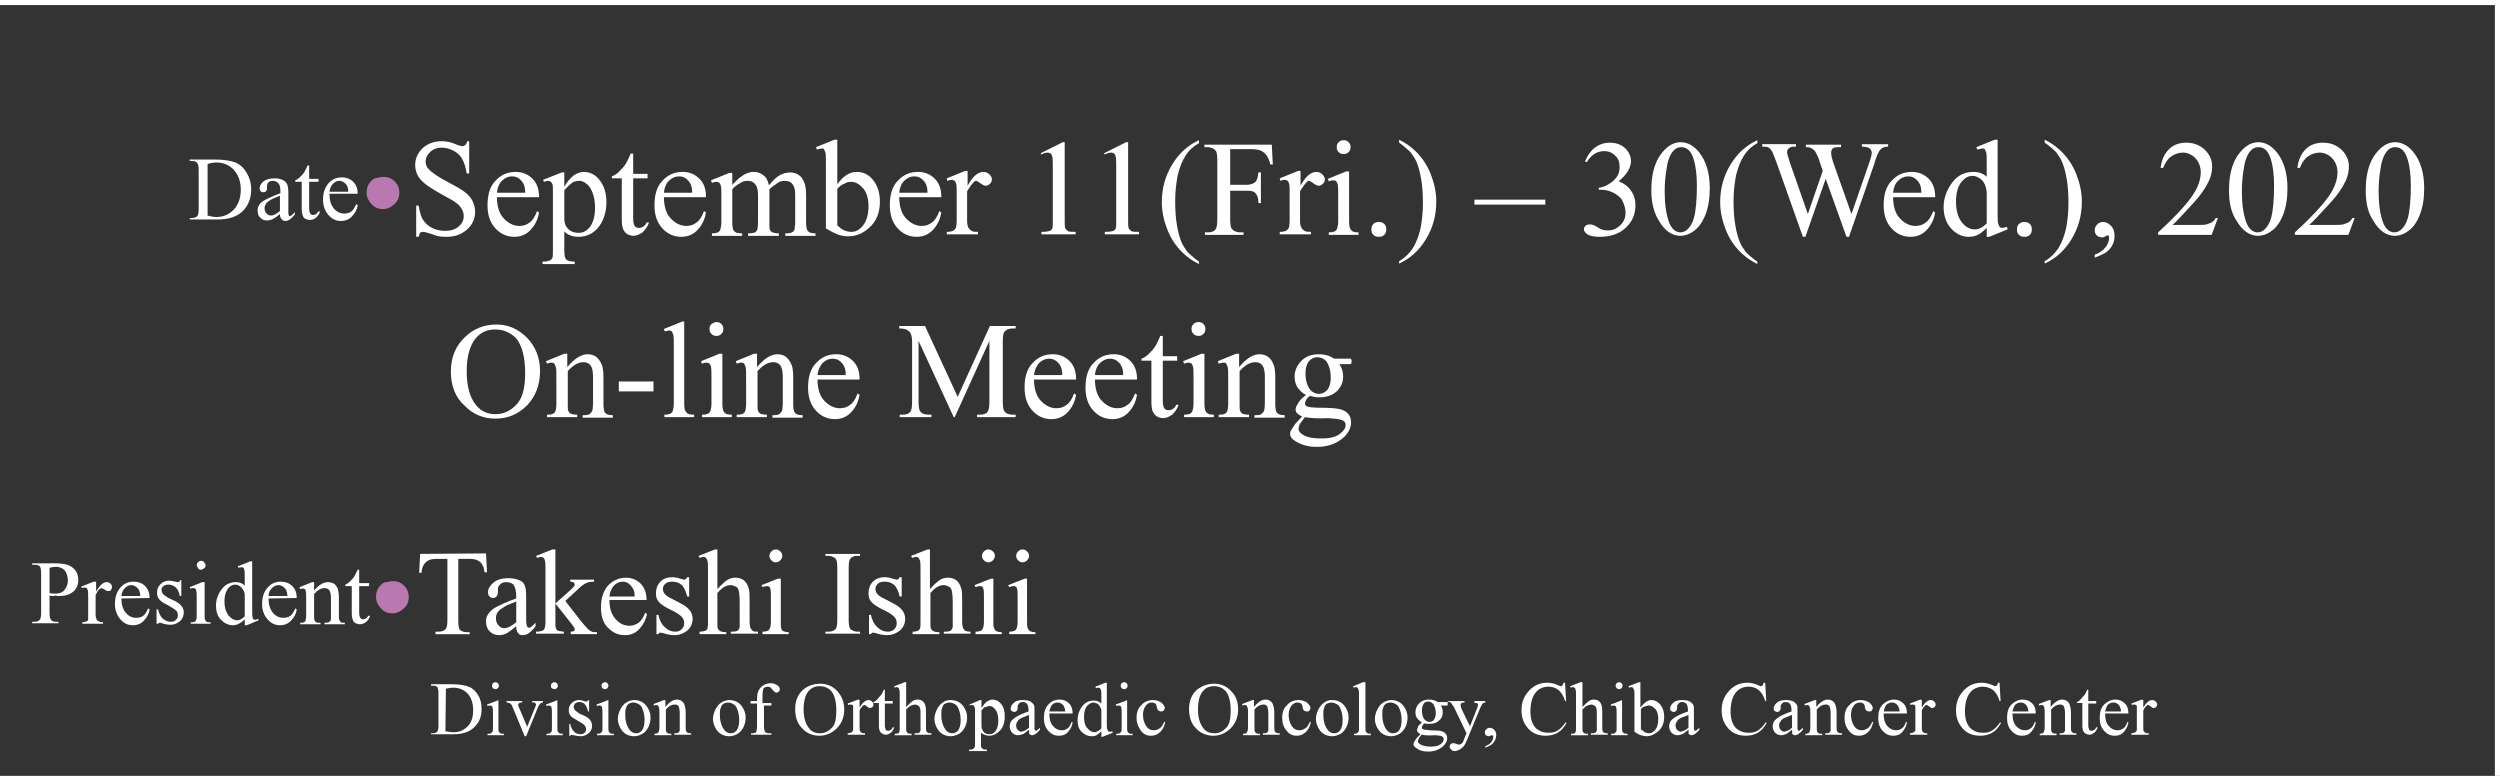 <?xml version="1.0" encoding="utf-8"?>
<!-- Generator: Adobe Illustrator 24.0.0, SVG Export Plug-In . SVG Version: 6.00 Build 0)  -->
<svg version="1.1" id="レイヤー_1" xmlns="http://www.w3.org/2000/svg" xmlns:xlink="http://www.w3.org/1999/xlink" x="0px"
	 y="0px" viewBox="0 0 504.6 156.6" style="enable-background:new 0 0 504.6 156.6;" xml:space="preserve">
<rect x="0" y="0" width="504.6" height="156.6" fill="#333333" stroke="none"/>
<style type="text/css">
	.st0{fill:none;stroke:#FFFFFF;stroke-width:1.056;stroke-miterlimit:10;}
	.st1{fill:#FFFFFF;}
	.st2{fill:#B979B0;}
</style>
<g>
	<polyline class="st0" points="504.1,156.6 504.1,0.5 0,0.5 	"/>
	<g>
		<path class="st1" d="M10,120.2v3.5c0,0.8,0.1,1.2,0.3,1.4c0.2,0.3,0.6,0.4,1,0.4h0.5v0.3H6.5v-0.3H7c0.5,0,0.9-0.2,1.1-0.5
			c0.1-0.2,0.2-0.6,0.2-1.3v-7.9c0-0.8-0.1-1.2-0.2-1.4c-0.2-0.3-0.6-0.4-1-0.4H6.5v-0.3H11c1.1,0,1.9,0.1,2.6,0.3
			c0.6,0.2,1.2,0.6,1.6,1.1c0.4,0.5,0.6,1.2,0.6,1.9c0,1-0.3,1.8-1,2.4c-0.7,0.6-1.6,0.9-2.8,0.9c-0.3,0-0.6,0-1-0.1
			C10.8,120.4,10.4,120.3,10,120.2z M10,119.7c0.3,0.1,0.6,0.1,0.8,0.1s0.5,0,0.6,0c0.6,0,1.2-0.2,1.6-0.7s0.7-1.1,0.7-1.9
			c0-0.5-0.1-1-0.3-1.5s-0.5-0.8-0.9-1s-0.8-0.3-1.3-0.3c-0.3,0-0.7,0.1-1.2,0.2C10,114.6,10,119.7,10,119.7z"/>
		<path class="st1" d="M19.4,117.5v1.9c0.7-1.2,1.4-1.9,2.1-1.9c0.3,0,0.6,0.1,0.8,0.3c0.2,0.2,0.3,0.4,0.3,0.7
			c0,0.2-0.1,0.4-0.2,0.6c-0.2,0.2-0.3,0.2-0.6,0.2c-0.2,0-0.4-0.1-0.7-0.3s-0.5-0.3-0.6-0.3s-0.2,0.1-0.4,0.2
			c-0.3,0.2-0.5,0.6-0.8,1.2v3.9c0,0.5,0.1,0.8,0.2,1s0.2,0.3,0.4,0.4c0.2,0.1,0.5,0.2,0.9,0.2v0.3h-4.2v-0.3c0.4,0,0.7-0.1,0.9-0.2
			c0.2-0.1,0.3-0.2,0.3-0.5c0-0.1,0-0.4,0-0.9v-3.2c0-1,0-1.5-0.1-1.7s-0.1-0.3-0.2-0.4s-0.2-0.1-0.4-0.1c-0.2,0-0.4,0-0.6,0.1
			l-0.1-0.3l2.5-1h0.5V117.5z"/>
		<path class="st1" d="M24.5,120.8c0,1.2,0.3,2.2,0.9,2.9s1.3,1,2.1,1c0.5,0,1-0.1,1.4-0.4s0.7-0.8,1-1.5l0.3,0.2
			c-0.1,0.8-0.5,1.6-1.1,2.2c-0.6,0.7-1.4,1-2.3,1c-1,0-1.8-0.4-2.5-1.2s-1.1-1.8-1.1-3.1c0-1.4,0.4-2.5,1.1-3.3s1.6-1.2,2.7-1.2
			c0.9,0,1.7,0.3,2.3,0.9c0.6,0.6,0.9,1.4,0.9,2.4L24.5,120.8L24.5,120.8z M24.5,120.3h3.8c0-0.5-0.1-0.9-0.2-1.1
			c-0.1-0.3-0.4-0.6-0.7-0.8c-0.3-0.2-0.6-0.3-0.9-0.3c-0.5,0-0.9,0.2-1.3,0.6S24.6,119.6,24.5,120.3z"/>
		<path class="st1" d="M36.6,117.5v2.8h-0.3c-0.2-0.9-0.5-1.5-0.9-1.8S34.6,118,34,118c-0.4,0-0.8,0.1-1,0.3
			c-0.3,0.2-0.4,0.5-0.4,0.7c0,0.3,0.1,0.6,0.3,0.9c0.2,0.2,0.6,0.5,1.1,0.8l1.3,0.6c1.2,0.6,1.8,1.4,1.8,2.3c0,0.7-0.3,1.4-0.8,1.8
			c-0.6,0.5-1.2,0.7-1.9,0.7c-0.5,0-1.1-0.1-1.7-0.3c-0.2-0.1-0.4-0.1-0.5-0.1s-0.2,0.1-0.3,0.2h-0.3V123h0.3c0.2,0.8,0.5,1.5,1,1.9
			c0.5,0.4,1,0.6,1.6,0.6c0.4,0,0.8-0.1,1-0.4c0.3-0.2,0.4-0.5,0.4-0.9s-0.1-0.8-0.4-1c-0.3-0.3-0.9-0.6-1.7-1.1
			c-0.9-0.4-1.4-0.8-1.7-1.2c-0.3-0.3-0.4-0.8-0.4-1.3c0-0.7,0.2-1.2,0.7-1.7s1.1-0.7,1.8-0.7c0.3,0,0.7,0.1,1.2,0.2
			c0.3,0.1,0.5,0.1,0.6,0.1s0.2,0,0.2-0.1s0.1-0.1,0.2-0.3h0.2V117.5z"/>
		<path class="st1" d="M41.3,117.5v6.6c0,0.5,0,0.9,0.1,1c0.1,0.2,0.2,0.3,0.3,0.4c0.1,0.1,0.4,0.1,0.8,0.1v0.3h-4v-0.3
			c0.4,0,0.7,0,0.8-0.1s0.2-0.2,0.3-0.4s0.1-0.5,0.1-1v-3.2c0-0.9,0-1.5-0.1-1.7c0-0.2-0.1-0.3-0.2-0.4c-0.1-0.1-0.2-0.1-0.4-0.1
			s-0.4,0-0.6,0.1l-0.1-0.3l2.5-1C40.8,117.5,41.3,117.5,41.3,117.5z M40.6,113.2c0.3,0,0.5,0.1,0.6,0.3c0.2,0.2,0.3,0.4,0.3,0.6
			s-0.1,0.5-0.3,0.6s-0.4,0.3-0.6,0.3c-0.3,0-0.5-0.1-0.6-0.3s-0.3-0.4-0.3-0.6s0.1-0.5,0.3-0.6C40.1,113.3,40.3,113.2,40.6,113.2z"
			/>
		<path class="st1" d="M49.4,125c-0.4,0.4-0.8,0.7-1.2,0.9s-0.8,0.3-1.2,0.3c-0.9,0-1.7-0.4-2.4-1.1s-1-1.7-1-2.9s0.4-2.3,1.1-3.2
			c0.7-1,1.7-1.5,2.9-1.5c0.7,0,1.3,0.2,1.8,0.7v-1.5c0-0.9,0-1.5-0.1-1.7c0-0.2-0.1-0.4-0.2-0.4c-0.1-0.1-0.2-0.1-0.4-0.1
			s-0.4,0-0.6,0.1l-0.1-0.3l2.5-1h0.4v9.5c0,1,0,1.6,0.1,1.8c0,0.2,0.1,0.4,0.2,0.4c0.1,0.1,0.2,0.1,0.3,0.1c0.2,0,0.4-0.1,0.6-0.2
			l0.1,0.3l-2.4,1h-0.4C49.4,126.2,49.4,125,49.4,125z M49.4,124.4v-4.2c0-0.4-0.1-0.8-0.3-1.1c-0.2-0.3-0.4-0.6-0.7-0.8
			c-0.3-0.2-0.6-0.3-0.9-0.3c-0.5,0-1,0.2-1.4,0.7c-0.5,0.6-0.8,1.5-0.8,2.7s0.3,2.1,0.8,2.8c0.5,0.6,1.1,1,1.8,1
			C48.4,125.2,48.9,124.9,49.4,124.4z"/>
		<path class="st1" d="M54.2,120.8c0,1.2,0.3,2.2,0.9,2.9s1.3,1,2.1,1c0.5,0,1-0.1,1.4-0.4c0.4-0.3,0.7-0.8,1-1.5l0.3,0.2
			c-0.1,0.8-0.5,1.6-1.1,2.2c-0.6,0.7-1.4,1-2.3,1c-1,0-1.8-0.4-2.5-1.2s-1.1-1.8-1.1-3.1c0-1.4,0.4-2.5,1.1-3.3
			c0.7-0.8,1.6-1.2,2.7-1.2c0.9,0,1.7,0.3,2.3,0.9s0.9,1.4,0.9,2.4L54.2,120.8L54.2,120.8z M54.2,120.3H58c0-0.5-0.1-0.9-0.2-1.1
			c-0.1-0.3-0.4-0.6-0.7-0.8c-0.3-0.2-0.6-0.3-0.9-0.3c-0.5,0-0.9,0.2-1.3,0.6S54.2,119.6,54.2,120.3z"/>
		<path class="st1" d="M63.4,119.2c1-1.2,1.9-1.7,2.8-1.7c0.4,0,0.8,0.1,1.2,0.3c0.3,0.2,0.6,0.6,0.8,1.1c0.1,0.4,0.2,0.9,0.2,1.7
			v3.5c0,0.5,0,0.9,0.1,1.1c0.1,0.1,0.2,0.3,0.3,0.4c0.1,0.1,0.4,0.1,0.8,0.1v0.3h-4.1v-0.3h0.2c0.4,0,0.7-0.1,0.8-0.2
			s0.3-0.3,0.3-0.5c0-0.1,0-0.4,0-0.8v-3.4c0-0.7-0.1-1.3-0.3-1.6c-0.2-0.3-0.5-0.5-1-0.5c-0.7,0-1.4,0.4-2.1,1.2v4.3
			c0,0.6,0,0.9,0.1,1c0.1,0.2,0.2,0.3,0.3,0.4c0.1,0.1,0.4,0.1,0.9,0.1v0.3h-4.1v-0.3h0.2c0.4,0,0.7-0.1,0.8-0.3s0.2-0.6,0.2-1.2
			v-3.1c0-1,0-1.6-0.1-1.8c0-0.2-0.1-0.4-0.2-0.4c-0.1-0.1-0.2-0.1-0.4-0.1s-0.4,0-0.6,0.1l0-0.4l2.5-1h0.4V119.2z"/>
		<path class="st1" d="M72.5,115v2.7h2v0.6h-2v5.3c0,0.5,0.1,0.9,0.2,1.1c0.2,0.2,0.3,0.3,0.6,0.3c0.2,0,0.4-0.1,0.6-0.2
			c0.2-0.1,0.3-0.3,0.4-0.5h0.4c-0.2,0.6-0.5,1-0.9,1.3S73,126,72.6,126c-0.3,0-0.5-0.1-0.8-0.2s-0.5-0.4-0.6-0.7s-0.2-0.7-0.2-1.3
			v-5.5h-1.3V118c0.3-0.1,0.7-0.4,1-0.7c0.3-0.3,0.7-0.7,0.9-1.1c0.1-0.2,0.3-0.6,0.6-1.2C72.2,115,72.5,115,72.5,115z"/>
		<path class="st2" d="M79.3,117.3c0.5,0,1.1,0.1,1.6,0.4s0.9,0.7,1.2,1.2c0.3,0.5,0.4,1.1,0.4,1.6c0,0.9-0.3,1.7-1,2.3
			c-0.6,0.6-1.4,1-2.3,1s-1.7-0.3-2.3-1c-0.6-0.6-1-1.4-1-2.3c0-0.6,0.1-1.1,0.4-1.7c0.3-0.5,0.7-0.9,1.2-1.2
			C78.2,117.5,78.8,117.3,79.3,117.3z"/>
		<path class="st1" d="M98.1,111.7l0.2,3.8h-0.5c-0.1-0.7-0.2-1.1-0.4-1.4c-0.2-0.5-0.6-0.8-1-1s-1-0.3-1.6-0.3h-2.3v12.4
			c0,1,0.1,1.6,0.3,1.9c0.3,0.3,0.8,0.5,1.4,0.5h0.6v0.4h-6.9v-0.5h0.6c0.7,0,1.2-0.2,1.5-0.6c0.2-0.3,0.3-0.8,0.3-1.7v-12.4h-2
			c-0.8,0-1.3,0.1-1.6,0.2c-0.4,0.2-0.8,0.4-1.1,0.9c-0.3,0.4-0.5,1-0.5,1.7h-0.5l0.2-3.8L98.1,111.7L98.1,111.7z"/>
		<path class="st1" d="M104.2,126.4c-1.1,0.9-1.8,1.4-2.1,1.5c-0.4,0.2-0.9,0.3-1.4,0.3c-0.8,0-1.4-0.3-1.9-0.8s-0.7-1.2-0.7-2
			c0-0.5,0.1-1,0.4-1.4c0.3-0.5,0.9-1.1,1.7-1.5s2.2-1.1,4-1.7v-0.4c0-1.1-0.2-1.8-0.5-2.3c-0.3-0.4-0.9-0.6-1.5-0.6
			c-0.5,0-0.9,0.1-1.2,0.4c-0.3,0.3-0.5,0.6-0.5,0.9v0.7c0,0.4-0.1,0.7-0.3,0.9c-0.2,0.2-0.4,0.3-0.7,0.3c-0.3,0-0.5-0.1-0.7-0.3
			s-0.3-0.5-0.3-0.9c0-0.7,0.4-1.3,1.1-1.9s1.7-0.9,3-0.9c1,0,1.8,0.2,2.4,0.5c0.5,0.2,0.8,0.6,1,1.2c0.1,0.3,0.2,1,0.2,2.1v3.7
			c0,1,0,1.7,0.1,1.9c0,0.2,0.1,0.4,0.2,0.5s0.2,0.1,0.3,0.1c0.1,0,0.2,0,0.3-0.1c0.2-0.1,0.5-0.4,1-0.9v0.7
			c-0.9,1.2-1.7,1.8-2.6,1.8c-0.4,0-0.7-0.1-0.9-0.4C104.3,127.5,104.2,127.1,104.2,126.4z M104.2,125.6v-4.2c-1.2,0.5-2,0.8-2.3,1
			c-0.6,0.4-1.1,0.7-1.4,1.1s-0.4,0.8-0.4,1.3c0,0.6,0.2,1.1,0.5,1.4c0.3,0.4,0.7,0.6,1.2,0.6C102.4,126.8,103.2,126.4,104.2,125.6z
			"/>
		<path class="st1" d="M112.1,110.9v10.9l2.8-2.5c0.6-0.5,0.9-0.9,1-1s0.1-0.2,0.1-0.3c0-0.2-0.1-0.3-0.2-0.4s-0.3-0.2-0.7-0.2V117
			h4.8v0.4c-0.7,0-1.2,0.1-1.6,0.3s-0.9,0.5-1.4,1l-2.8,2.6l2.8,3.6c0.8,1,1.3,1.6,1.6,1.9c0.4,0.4,0.7,0.6,1,0.7
			c0.2,0.1,0.5,0.1,1,0.1v0.4h-5.3v-0.5c0.3,0,0.5-0.1,0.6-0.1s0.2-0.2,0.2-0.4s-0.2-0.5-0.5-0.9l-3.4-4.3v3.6c0,0.7,0,1.2,0.1,1.4
			s0.2,0.4,0.4,0.5c0.2,0.1,0.6,0.1,1.2,0.2v0.4h-5.6v-0.4c0.6,0,1-0.1,1.3-0.2c0.2-0.1,0.3-0.2,0.4-0.4c0.1-0.3,0.2-0.7,0.2-1.4
			v-10c0-1.3,0-2-0.1-2.3s-0.1-0.5-0.3-0.6s-0.3-0.2-0.5-0.2s-0.4,0.1-0.8,0.2l-0.2-0.4l3.3-1.3
			C111.5,110.9,112.1,110.9,112.1,110.9z"/>
		<path class="st1" d="M123,121.1c0,1.6,0.4,2.9,1.2,3.8c0.8,0.9,1.7,1.4,2.8,1.4c0.7,0,1.3-0.2,1.9-0.6c0.5-0.4,1-1.1,1.3-2
			l0.4,0.2c-0.2,1.1-0.7,2.1-1.5,3s-1.8,1.3-3,1.3c-1.3,0-2.4-0.5-3.4-1.5s-1.4-2.4-1.4-4.1c0-1.9,0.5-3.3,1.4-4.4
			c1-1,2.2-1.6,3.6-1.6c1.2,0,2.2,0.4,3,1.2c0.8,0.8,1.2,1.9,1.2,3.3L123,121.1L123,121.1z M123,120.4h5.1c0-0.7-0.1-1.2-0.3-1.5
			c-0.2-0.4-0.5-0.8-0.9-1.1c-0.4-0.3-0.8-0.4-1.2-0.4c-0.7,0-1.3,0.3-1.8,0.8C123.4,118.8,123.1,119.5,123,120.4z"/>
		<path class="st1" d="M139.1,116.7v3.7h-0.4c-0.3-1.2-0.7-2-1.2-2.4s-1.1-0.6-1.8-0.6c-0.6,0-1,0.1-1.4,0.4c-0.3,0.3-0.5,0.6-0.5,1
			s0.1,0.8,0.4,1.1c0.2,0.3,0.8,0.7,1.5,1l1.7,0.9c1.6,0.8,2.4,1.8,2.4,3.1c0,1-0.4,1.8-1.1,2.4c-0.8,0.6-1.6,0.9-2.5,0.9
			c-0.7,0-1.4-0.1-2.3-0.4c-0.3-0.1-0.5-0.1-0.6-0.1c-0.2,0-0.3,0.1-0.4,0.3h-0.4v-3.9h0.4c0.2,1.1,0.7,2,1.3,2.5
			c0.6,0.6,1.3,0.9,2.1,0.9c0.6,0,1-0.2,1.3-0.5s0.5-0.7,0.5-1.2c0-0.6-0.2-1-0.6-1.4c-0.4-0.4-1.2-0.9-2.3-1.4
			c-1.2-0.6-1.9-1.1-2.3-1.6c-0.4-0.5-0.5-1-0.5-1.7c0-0.9,0.3-1.7,0.9-2.3c0.6-0.6,1.4-0.9,2.4-0.9c0.4,0,1,0.1,1.6,0.3
			c0.4,0.1,0.7,0.2,0.8,0.2s0.2,0,0.3-0.1s0.2-0.2,0.3-0.4h0.4V116.7z"/>
		<path class="st1" d="M144.8,110.9v8c0.9-1,1.6-1.6,2.1-1.9s1-0.4,1.6-0.4s1.2,0.2,1.6,0.5c0.4,0.3,0.8,0.9,1,1.6
			c0.2,0.5,0.2,1.4,0.2,2.8v3.9c0,0.7,0.1,1.2,0.2,1.4c0.1,0.2,0.2,0.3,0.4,0.5s0.5,0.2,1.1,0.2v0.4h-5.5v-0.4h0.3
			c0.5,0,0.9-0.1,1.1-0.2c0.2-0.2,0.3-0.4,0.4-0.7c0-0.1,0-0.5,0-1.1v-3.9c0-1.2-0.1-2-0.2-2.4c-0.1-0.4-0.3-0.7-0.6-0.8
			s-0.6-0.3-1-0.3s-0.8,0.1-1.2,0.3c-0.4,0.2-0.9,0.6-1.5,1.3v5.8c0,0.8,0,1.2,0.1,1.4s0.2,0.3,0.5,0.5c0.2,0.1,0.6,0.2,1.2,0.2v0.4
			h-5.4v-0.5c0.5,0,0.9-0.1,1.2-0.2c0.2-0.1,0.3-0.2,0.4-0.5s0.1-0.7,0.1-1.4v-9.9c0-1.3,0-2-0.1-2.3s-0.2-0.5-0.3-0.6
			s-0.3-0.2-0.5-0.2s-0.4,0.1-0.8,0.2l-0.2-0.4l3.3-1.3H144.8z"/>
		<path class="st1" d="M157.6,116.7v8.8c0,0.7,0,1.1,0.1,1.4s0.2,0.4,0.4,0.5s0.6,0.2,1.1,0.2v0.4h-5.3v-0.5c0.5,0,0.9-0.1,1.1-0.2
			c0.2-0.1,0.3-0.3,0.4-0.5c0.1-0.2,0.2-0.7,0.2-1.4v-4.2c0-1.2,0-2-0.1-2.3s-0.1-0.4-0.3-0.5c-0.1-0.1-0.3-0.1-0.5-0.1
			s-0.5,0.1-0.8,0.2l-0.2-0.4l3.3-1.3h0.6V116.7z M156.6,110.9c0.3,0,0.6,0.1,0.9,0.4s0.4,0.5,0.4,0.9c0,0.3-0.1,0.6-0.4,0.9
			c-0.2,0.2-0.5,0.4-0.9,0.4s-0.6-0.1-0.9-0.4c-0.2-0.2-0.4-0.5-0.4-0.9c0-0.3,0.1-0.6,0.4-0.9S156.3,110.9,156.6,110.9z"/>
		<path class="st1" d="M173.6,127.5v0.4h-7v-0.4h0.6c0.7,0,1.2-0.2,1.5-0.6c0.2-0.3,0.3-0.9,0.3-1.8v-10.5c0-0.8-0.1-1.4-0.2-1.6
			c-0.1-0.2-0.2-0.4-0.5-0.5c-0.4-0.2-0.7-0.3-1.1-0.3h-0.6v-0.4h7v0.4H173c-0.7,0-1.1,0.2-1.4,0.6c-0.2,0.3-0.3,0.9-0.3,1.8v10.5
			c0,0.8,0.1,1.4,0.2,1.6c0.1,0.2,0.2,0.4,0.5,0.5c0.3,0.2,0.7,0.3,1.1,0.3H173.6z"/>
		<path class="st1" d="M182,116.7v3.7h-0.4c-0.3-1.2-0.7-2-1.2-2.4s-1.1-0.6-1.8-0.6c-0.6,0-1,0.1-1.4,0.4c-0.3,0.3-0.5,0.6-0.5,1
			s0.1,0.8,0.4,1.1c0.2,0.3,0.8,0.7,1.5,1l1.7,0.9c1.6,0.8,2.4,1.8,2.4,3.1c0,1-0.4,1.8-1.1,2.4c-0.8,0.6-1.6,0.9-2.5,0.9
			c-0.7,0-1.4-0.1-2.3-0.4c-0.3-0.1-0.5-0.1-0.6-0.1c-0.2,0-0.3,0.1-0.4,0.3h-0.4v-3.9h0.4c0.2,1.1,0.7,2,1.3,2.5
			c0.6,0.6,1.3,0.9,2.1,0.9c0.6,0,1-0.2,1.3-0.5s0.5-0.7,0.5-1.2c0-0.6-0.2-1-0.6-1.4c-0.4-0.4-1.2-0.9-2.3-1.4
			c-1.2-0.6-1.9-1.1-2.3-1.6c-0.4-0.5-0.5-1-0.5-1.7c0-0.9,0.3-1.7,0.9-2.3c0.6-0.6,1.4-0.9,2.4-0.9c0.4,0,1,0.1,1.6,0.3
			c0.4,0.1,0.7,0.2,0.8,0.2s0.2,0,0.3-0.1s0.2-0.2,0.3-0.4h0.4V116.7z"/>
		<path class="st1" d="M187.7,110.9v8c0.9-1,1.6-1.6,2.1-1.9s1-0.4,1.6-0.4s1.2,0.2,1.6,0.5s0.8,0.9,1,1.6c0.2,0.5,0.2,1.4,0.2,2.8
			v3.9c0,0.7,0.1,1.2,0.2,1.4c0.1,0.2,0.2,0.3,0.4,0.5c0.2,0.1,0.5,0.2,1.1,0.2v0.4h-5.4v-0.4h0.3c0.5,0,0.9-0.1,1.1-0.2
			c0.2-0.2,0.3-0.4,0.4-0.7c0-0.1,0-0.5,0-1.1v-3.9c0-1.2-0.1-2-0.2-2.4c-0.1-0.4-0.3-0.7-0.6-0.8s-0.6-0.3-1-0.3s-0.8,0.1-1.2,0.3
			c-0.4,0.2-0.9,0.6-1.5,1.3v5.8c0,0.8,0,1.2,0.1,1.4s0.2,0.3,0.5,0.5c0.2,0.1,0.6,0.2,1.2,0.2v0.4h-5.4v-0.5c0.5,0,0.9-0.1,1.1-0.2
			c0.2-0.1,0.3-0.2,0.4-0.5c0.1-0.2,0.1-0.7,0.1-1.4v-9.9c0-1.3,0-2-0.1-2.3s-0.2-0.5-0.3-0.6s-0.3-0.2-0.5-0.2s-0.4,0.1-0.8,0.2
			l-0.2-0.4l3.3-1.3H187.7z"/>
		<path class="st1" d="M200.5,116.7v8.8c0,0.7,0,1.1,0.2,1.4c0.1,0.2,0.2,0.4,0.4,0.5s0.6,0.2,1.1,0.2v0.4h-5.3v-0.5
			c0.5,0,0.9-0.1,1.1-0.2c0.2-0.1,0.3-0.3,0.4-0.5c0.1-0.2,0.2-0.7,0.2-1.4v-4.2c0-1.2,0-2-0.1-2.3s-0.1-0.4-0.3-0.5
			c-0.1-0.1-0.3-0.1-0.5-0.1s-0.5,0.1-0.8,0.2l-0.2-0.4l3.3-1.3h0.5V116.7z M199.5,110.9c0.3,0,0.6,0.1,0.9,0.4s0.4,0.5,0.4,0.9
			c0,0.3-0.1,0.6-0.4,0.9c-0.2,0.2-0.5,0.4-0.9,0.4c-0.3,0-0.6-0.1-0.9-0.4c-0.2-0.2-0.4-0.5-0.4-0.9c0-0.3,0.1-0.6,0.4-0.9
			S199.2,110.9,199.5,110.9z"/>
		<path class="st1" d="M207.3,116.7v8.8c0,0.7,0,1.1,0.2,1.4c0.1,0.2,0.2,0.4,0.4,0.5s0.6,0.2,1.1,0.2v0.4h-5.3v-0.5
			c0.5,0,0.9-0.1,1.1-0.2c0.2-0.1,0.3-0.3,0.4-0.5c0.1-0.2,0.2-0.7,0.2-1.4v-4.2c0-1.2,0-2-0.1-2.3s-0.1-0.4-0.3-0.5
			c-0.1-0.1-0.3-0.1-0.5-0.1s-0.5,0.1-0.8,0.2l-0.2-0.4l3.3-1.3h0.5V116.7z M206.4,110.9c0.3,0,0.6,0.1,0.9,0.4s0.4,0.5,0.4,0.9
			c0,0.3-0.1,0.6-0.4,0.9c-0.2,0.2-0.5,0.4-0.9,0.4c-0.3,0-0.6-0.1-0.9-0.4c-0.2-0.2-0.4-0.5-0.4-0.9c0-0.3,0.1-0.6,0.4-0.9
			S206,110.9,206.4,110.9z"/>
		<path class="st1" d="M87,148.3V148h0.4c0.4,0,0.7-0.1,0.9-0.4c0.1-0.2,0.2-0.5,0.2-1.1v-6.6c0-0.6-0.1-1-0.2-1.2
			c-0.2-0.2-0.5-0.3-0.9-0.3H87v-0.3h4.1c1.5,0,2.7,0.2,3.5,0.5s1.4,0.9,1.9,1.7s0.7,1.7,0.7,2.8c0,1.4-0.4,2.6-1.3,3.5
			c-1,1.1-2.4,1.6-4.4,1.6H87V148.3z M89.9,147.6c0.6,0.1,1.2,0.2,1.6,0.2c1.2,0,2.1-0.4,2.9-1.2s1.1-1.9,1.1-3.3
			c0-1.4-0.4-2.5-1.1-3.3c-0.8-0.8-1.7-1.2-2.9-1.2c-0.4,0-1,0.1-1.5,0.2L89.9,147.6L89.9,147.6z"/>
		<path class="st1" d="M100.6,141.3v5.5c0,0.4,0,0.7,0.1,0.9s0.2,0.2,0.3,0.3c0.1,0.1,0.3,0.1,0.7,0.1v0.3h-3.3v-0.3
			c0.3,0,0.6,0,0.7-0.1s0.2-0.2,0.3-0.3c0.1-0.1,0.1-0.4,0.1-0.9v-2.6c0-0.7,0-1.2-0.1-1.4c0-0.2-0.1-0.3-0.2-0.3
			c-0.1-0.1-0.2-0.1-0.3-0.1c-0.1,0-0.3,0-0.5,0.1l-0.1-0.3l2.1-0.8L100.6,141.3L100.6,141.3z M100,137.7c0.2,0,0.4,0.1,0.5,0.2
			c0.1,0.1,0.2,0.3,0.2,0.5s-0.1,0.4-0.2,0.5s-0.3,0.2-0.5,0.2s-0.4-0.1-0.5-0.2c-0.1-0.1-0.2-0.3-0.2-0.5s0.1-0.4,0.2-0.5
			C99.6,137.8,99.8,137.7,100,137.7z"/>
		<path class="st1" d="M102.2,141.5h3.2v0.3h-0.2c-0.2,0-0.3,0-0.4,0.1s-0.2,0.2-0.2,0.4s0.1,0.4,0.2,0.6l1.6,3.8l1.6-3.9
			c0.1-0.3,0.2-0.5,0.2-0.6s0-0.1-0.1-0.2c-0.1-0.1-0.1-0.1-0.2-0.2s-0.3,0-0.5,0v-0.3h2.2v0.3c-0.3,0-0.4,0.1-0.5,0.2
			c-0.2,0.1-0.3,0.4-0.5,0.7l-2.4,5.9h-0.3l-2.4-5.8c-0.1-0.3-0.2-0.5-0.3-0.6c-0.1-0.1-0.2-0.2-0.4-0.3c-0.1,0-0.3-0.1-0.5-0.1
			L102.2,141.5L102.2,141.5z"/>
		<path class="st1" d="M112.5,141.3v5.5c0,0.4,0,0.7,0.1,0.9c0.1,0.1,0.2,0.2,0.3,0.3s0.3,0.1,0.7,0.1v0.3h-3.3v-0.3
			c0.3,0,0.6,0,0.7-0.1s0.2-0.2,0.3-0.3c0.1-0.1,0.1-0.4,0.1-0.9v-2.6c0-0.7,0-1.2-0.1-1.4c0-0.2-0.1-0.3-0.2-0.3s-0.2-0.1-0.3-0.1
			c-0.1,0-0.3,0-0.5,0.1l-0.1-0.3l2.1-0.8L112.5,141.3L112.5,141.3z M111.9,137.7c0.2,0,0.4,0.1,0.5,0.2c0.1,0.1,0.2,0.3,0.2,0.5
			s-0.1,0.4-0.2,0.5s-0.3,0.2-0.5,0.2s-0.4-0.1-0.5-0.2c-0.2-0.1-0.2-0.3-0.2-0.5s0.1-0.4,0.2-0.5
			C111.5,137.8,111.7,137.7,111.9,137.7z"/>
		<path class="st1" d="M118.9,141.3v2.3h-0.2c-0.2-0.7-0.4-1.2-0.7-1.5c-0.3-0.3-0.7-0.4-1.1-0.4c-0.3,0-0.6,0.1-0.8,0.3
			c-0.2,0.2-0.3,0.4-0.3,0.6c0,0.3,0.1,0.5,0.2,0.7c0.2,0.2,0.5,0.4,0.9,0.7l1.1,0.5c1,0.5,1.5,1.1,1.5,2c0,0.6-0.2,1.1-0.7,1.5
			s-1,0.6-1.6,0.6c-0.4,0-0.9-0.1-1.4-0.2c-0.2,0-0.3-0.1-0.4-0.1s-0.2,0.1-0.3,0.2h-0.2v-2.4h0.2c0.1,0.7,0.4,1.2,0.8,1.6
			c0.4,0.4,0.8,0.5,1.3,0.5c0.3,0,0.6-0.1,0.8-0.3c0.2-0.2,0.3-0.4,0.3-0.7s-0.1-0.6-0.4-0.9c-0.2-0.2-0.7-0.5-1.4-0.9
			s-1.2-0.7-1.4-1c-0.2-0.3-0.3-0.6-0.3-1.1c0-0.6,0.2-1,0.6-1.4s0.9-0.6,1.5-0.6c0.3,0,0.6,0.1,1,0.2c0.3,0.1,0.4,0.1,0.5,0.1
			s0.1,0,0.2-0.1c0,0,0.1-0.1,0.2-0.2L118.9,141.3L118.9,141.3z"/>
		<path class="st1" d="M122.8,141.3v5.5c0,0.4,0,0.7,0.1,0.9s0.2,0.2,0.3,0.3c0.1,0.1,0.3,0.1,0.7,0.1v0.3h-3.4v-0.3
			c0.3,0,0.6,0,0.7-0.1s0.2-0.2,0.3-0.3c0.1-0.1,0.1-0.4,0.1-0.9v-2.6c0-0.7,0-1.2-0.1-1.4c0-0.2-0.1-0.3-0.2-0.3
			c-0.1-0.1-0.2-0.1-0.3-0.1c-0.1,0-0.3,0-0.5,0.1l-0.1-0.3l2.1-0.8L122.8,141.3L122.8,141.3z M122.1,137.7c0.2,0,0.4,0.1,0.5,0.2
			c0.1,0.1,0.2,0.3,0.2,0.5s-0.1,0.4-0.2,0.5s-0.3,0.2-0.5,0.2s-0.4-0.1-0.5-0.2c-0.1-0.1-0.2-0.3-0.2-0.5s0.1-0.4,0.2-0.5
			C121.8,137.8,121.9,137.7,122.1,137.7z"/>
		<path class="st1" d="M128,141.3c1,0,1.9,0.4,2.5,1.2c0.5,0.7,0.8,1.4,0.8,2.3c0,0.6-0.1,1.2-0.4,1.9c-0.3,0.6-0.7,1.1-1.2,1.4
			s-1.1,0.5-1.7,0.5c-1,0-1.9-0.4-2.5-1.2c-0.5-0.7-0.8-1.5-0.8-2.3c0-0.6,0.2-1.3,0.5-1.9c0.3-0.6,0.7-1.1,1.2-1.4
			S127.4,141.3,128,141.3z M127.8,141.8c-0.3,0-0.5,0.1-0.8,0.2c-0.3,0.2-0.5,0.4-0.6,0.8c-0.2,0.4-0.2,0.9-0.2,1.5
			c0,1,0.2,1.9,0.6,2.6s0.9,1.1,1.6,1.1c0.5,0,0.9-0.2,1.2-0.6c0.3-0.4,0.5-1.1,0.5-2.1c0-1.2-0.3-2.2-0.8-2.9
			C128.8,142,128.3,141.8,127.8,141.8z"/>
		<path class="st1" d="M134.3,142.7c0.8-1,1.6-1.5,2.3-1.5c0.4,0,0.7,0.1,1,0.3s0.5,0.5,0.6,0.9c0.1,0.3,0.2,0.8,0.2,1.4v2.9
			c0,0.4,0,0.7,0.1,0.9c0.1,0.1,0.1,0.2,0.3,0.3s0.3,0.1,0.7,0.1v0.3h-3.4V148h0.1c0.3,0,0.5,0,0.7-0.1c0.1-0.1,0.2-0.2,0.3-0.4
			c0-0.1,0-0.3,0-0.7V144c0-0.6-0.1-1.1-0.2-1.4c-0.2-0.3-0.4-0.4-0.8-0.4c-0.6,0-1.2,0.3-1.8,1v3.6c0,0.5,0,0.8,0.1,0.9
			c0.1,0.1,0.2,0.3,0.3,0.3c0.1,0.1,0.4,0.1,0.7,0.1v0.3h-3.4v-0.3h0.1c0.3,0,0.6-0.1,0.7-0.3s0.2-0.5,0.2-1v-2.5
			c0-0.8,0-1.3-0.1-1.5s-0.1-0.3-0.2-0.4s-0.2-0.1-0.3-0.1s-0.3,0-0.5,0.1l-0.1-0.3l2.1-0.8h0.3L134.3,142.7L134.3,142.7z"/>
		<path class="st1" d="M147.2,141.3c1,0,1.9,0.4,2.5,1.2c0.5,0.7,0.8,1.4,0.8,2.3c0,0.6-0.1,1.2-0.4,1.9c-0.3,0.6-0.7,1.1-1.2,1.4
			s-1.1,0.5-1.7,0.5c-1,0-1.9-0.4-2.5-1.2c-0.5-0.7-0.8-1.5-0.8-2.3c0-0.6,0.2-1.3,0.5-1.9c0.3-0.6,0.7-1.1,1.2-1.4
			S146.6,141.3,147.2,141.3z M146.9,141.8c-0.3,0-0.5,0.1-0.8,0.2c-0.3,0.2-0.5,0.4-0.6,0.8c-0.2,0.4-0.2,0.9-0.2,1.5
			c0,1,0.2,1.9,0.6,2.6s0.9,1.1,1.6,1.1c0.5,0,0.9-0.2,1.2-0.6c0.3-0.4,0.5-1.1,0.5-2.1c0-1.2-0.3-2.2-0.8-2.9
			C147.9,142,147.5,141.8,146.9,141.8z"/>
		<path class="st1" d="M154.2,142v4.5c0,0.6,0.1,1,0.2,1.2c0.2,0.2,0.4,0.3,0.7,0.3h0.6v0.3h-4.1V148h0.3c0.2,0,0.4,0,0.5-0.1
			c0.2-0.1,0.3-0.2,0.3-0.4s0.1-0.5,0.1-1V142h-1.3v-0.5h1.3v-0.4c0-0.7,0.1-1.3,0.3-1.7s0.6-0.9,1-1.1c0.5-0.3,1-0.4,1.5-0.4
			s1,0.2,1.4,0.5c0.3,0.2,0.4,0.5,0.4,0.8c0,0.1-0.1,0.3-0.2,0.4c-0.1,0.1-0.3,0.2-0.4,0.2c-0.1,0-0.2,0-0.4-0.1
			c-0.1-0.1-0.3-0.3-0.5-0.5c-0.2-0.3-0.4-0.5-0.5-0.5c-0.2-0.1-0.3-0.1-0.5-0.1s-0.4,0.1-0.6,0.2c-0.2,0.1-0.3,0.3-0.3,0.6
			c-0.1,0.3-0.1,0.9-0.1,2v0.5h1.8v0.5h-1.5V142z"/>
		<path class="st1" d="M165.6,138c1.3,0,2.5,0.5,3.4,1.5s1.4,2.2,1.4,3.7s-0.5,2.8-1.5,3.8s-2.2,1.5-3.5,1.5c-1.4,0-2.6-0.5-3.5-1.5
			c-1-1-1.4-2.3-1.4-3.9c0-1.6,0.5-2.9,1.6-3.9C163.1,138.4,164.2,138,165.6,138z M165.4,138.5c-0.9,0-1.6,0.3-2.2,1
			c-0.7,0.8-1,2.1-1,3.7c0,1.7,0.4,2.9,1.1,3.8c0.5,0.7,1.3,1,2.2,1c1,0,1.7-0.4,2.4-1.1s0.9-1.9,0.9-3.5c0-1.7-0.3-3-1-3.9
			C167.1,138.8,166.4,138.5,165.4,138.5z"/>
		<path class="st1" d="M173.5,141.3v1.5c0.6-1,1.2-1.5,1.8-1.5c0.3,0,0.5,0.1,0.7,0.3s0.3,0.4,0.3,0.6c0,0.2-0.1,0.4-0.2,0.5
			s-0.3,0.2-0.5,0.2s-0.4-0.1-0.6-0.3c-0.2-0.2-0.4-0.3-0.5-0.3s-0.2,0-0.3,0.1c-0.2,0.2-0.5,0.5-0.7,1v3.3c0,0.4,0,0.7,0.1,0.9
			c0.1,0.1,0.2,0.2,0.3,0.3c0.2,0.1,0.4,0.1,0.7,0.1v0.3h-3.5V148c0.3,0,0.6-0.1,0.8-0.2c0.1-0.1,0.2-0.2,0.3-0.4c0-0.1,0-0.3,0-0.7
			V144c0-0.8,0-1.3,0-1.4c0-0.2-0.1-0.3-0.2-0.3c-0.1-0.1-0.2-0.1-0.3-0.1c-0.2,0-0.3,0-0.5,0.1l-0.1-0.3l2.1-0.8L173.5,141.3
			L173.5,141.3z"/>
		<path class="st1" d="M178.6,139.2v2.3h1.6v0.5h-1.6v4.4c0,0.4,0.1,0.7,0.2,0.9c0.1,0.2,0.3,0.2,0.5,0.2s0.3-0.1,0.5-0.2
			c0.2-0.1,0.3-0.3,0.4-0.5h0.3c-0.2,0.5-0.4,0.9-0.7,1.1s-0.6,0.4-1,0.4c-0.2,0-0.5-0.1-0.7-0.2c-0.2-0.1-0.4-0.3-0.5-0.5
			s-0.2-0.6-0.2-1.1v-4.6h-1.1v-0.2c0.3-0.1,0.6-0.3,0.8-0.6c0.3-0.3,0.5-0.6,0.8-0.9c0.1-0.2,0.3-0.5,0.5-1L178.6,139.2
			L178.6,139.2z"/>
		<path class="st1" d="M182.9,137.7v5c0.6-0.6,1-1,1.3-1.2s0.6-0.3,1-0.3s0.7,0.1,1,0.3s0.5,0.6,0.6,1c0.1,0.3,0.1,0.9,0.1,1.8v2.4
			c0,0.4,0,0.7,0.1,0.9c0,0.1,0.1,0.2,0.3,0.3c0.1,0.1,0.3,0.1,0.7,0.1v0.3h-3.4V148h0.2c0.3,0,0.5,0,0.7-0.1
			c0.1-0.1,0.2-0.2,0.3-0.4c0-0.1,0-0.3,0-0.7v-2.4c0-0.7,0-1.2-0.1-1.5c-0.1-0.2-0.2-0.4-0.4-0.5s-0.4-0.2-0.6-0.2
			c-0.2,0-0.5,0.1-0.8,0.2s-0.6,0.4-1,0.8v3.6c0,0.5,0,0.8,0.1,0.9c0.1,0.1,0.1,0.2,0.3,0.3c0.1,0.1,0.4,0.1,0.7,0.1v0.3h-3.4v-0.3
			c0.3,0,0.5,0,0.7-0.1c0.1,0,0.2-0.1,0.2-0.3c0.1-0.1,0.1-0.4,0.1-0.9v-6.2c0-0.8,0-1.3-0.1-1.4c0-0.2-0.1-0.3-0.2-0.4
			c-0.1-0.1-0.2-0.1-0.3-0.1s-0.3,0-0.5,0.1l0-0.3l2.1-0.8H182.9z"/>
		<path class="st1" d="M191.9,141.3c1,0,1.9,0.4,2.5,1.2c0.5,0.7,0.8,1.4,0.8,2.3c0,0.6-0.1,1.2-0.4,1.9c-0.3,0.6-0.7,1.1-1.2,1.4
			s-1.1,0.5-1.7,0.5c-1,0-1.9-0.4-2.5-1.2c-0.5-0.7-0.8-1.5-0.8-2.3c0-0.6,0.2-1.3,0.5-1.9c0.3-0.6,0.7-1.1,1.2-1.4
			C190.8,141.4,191.3,141.3,191.9,141.3z M191.6,141.8c-0.3,0-0.5,0.1-0.8,0.2s-0.5,0.4-0.6,0.8c-0.2,0.4-0.2,0.9-0.2,1.5
			c0,1,0.2,1.9,0.6,2.6c0.4,0.7,0.9,1.1,1.6,1.1c0.5,0,0.9-0.2,1.2-0.6c0.3-0.4,0.5-1.1,0.5-2.1c0-1.2-0.3-2.2-0.8-2.9
			C192.6,142,192.2,141.8,191.6,141.8z"/>
		<path class="st1" d="M195.7,142.2l2.1-0.9h0.3v1.6c0.4-0.6,0.7-1,1.1-1.3c0.4-0.2,0.7-0.4,1.1-0.4c0.7,0,1.3,0.3,1.7,0.8
			c0.6,0.7,0.8,1.5,0.8,2.6c0,1.2-0.3,2.2-1,2.9c-0.6,0.6-1.3,1-2.1,1c-0.4,0-0.7-0.1-1-0.2c-0.2-0.1-0.4-0.2-0.7-0.4v2.1
			c0,0.5,0,0.8,0.1,0.9c0.1,0.1,0.2,0.2,0.3,0.3s0.4,0.1,0.8,0.1v0.3h-3.6v-0.3h0.2c0.3,0,0.5,0,0.7-0.2c0.1-0.1,0.2-0.1,0.2-0.3
			c0.1-0.1,0.1-0.4,0.1-0.9v-6.4c0-0.4,0-0.7-0.1-0.8c0-0.1-0.1-0.2-0.2-0.3c-0.1-0.1-0.2-0.1-0.4-0.1c-0.1,0-0.3,0-0.5,0.1
			L195.7,142.2z M198.1,143.4v2.6c0,0.6,0,0.9,0.1,1.1c0.1,0.3,0.2,0.5,0.5,0.8c0.3,0.2,0.6,0.3,1,0.3c0.5,0,0.9-0.2,1.2-0.6
			c0.4-0.5,0.6-1.2,0.6-2.1c0-1-0.2-1.9-0.7-2.4c-0.3-0.4-0.7-0.6-1.1-0.6c-0.2,0-0.5,0.1-0.7,0.2
			C198.8,142.6,198.5,142.9,198.1,143.4z"/>
		<path class="st1" d="M207.7,147.3c-0.7,0.5-1.1,0.9-1.3,0.9c-0.3,0.1-0.6,0.2-0.9,0.2c-0.5,0-0.9-0.2-1.2-0.5s-0.5-0.8-0.5-1.3
			c0-0.3,0.1-0.6,0.2-0.9c0.2-0.3,0.6-0.7,1.1-1s1.3-0.7,2.5-1.1v-0.1c0-0.7-0.1-1.2-0.3-1.4c-0.2-0.3-0.5-0.4-0.9-0.4
			c-0.3,0-0.6,0.1-0.7,0.3c-0.2,0.2-0.3,0.4-0.3,0.6v0.4c0,0.2-0.1,0.4-0.2,0.5c-0.1,0.1-0.3,0.2-0.5,0.2s-0.3-0.1-0.5-0.2
			s-0.2-0.3-0.2-0.5c0-0.4,0.2-0.8,0.7-1.2c0.4-0.4,1.1-0.5,1.8-0.5c0.6,0,1.1,0.1,1.5,0.3c0.3,0.2,0.5,0.4,0.7,0.7
			c0.1,0.2,0.1,0.7,0.1,1.3v2.3c0,0.7,0,1.1,0,1.2c0,0.1,0.1,0.2,0.1,0.3s0.1,0.1,0.2,0.1c0.1,0,0.1,0,0.2-0.1
			c0.1-0.1,0.3-0.2,0.6-0.5v0.4c-0.6,0.7-1.1,1.1-1.6,1.1c-0.2,0-0.4-0.1-0.6-0.3C207.8,148,207.7,147.8,207.7,147.3z M207.7,146.9
			v-2.6c-0.8,0.3-1.2,0.5-1.5,0.6c-0.4,0.2-0.7,0.4-0.8,0.7c-0.2,0.2-0.3,0.5-0.3,0.8c0,0.4,0.1,0.7,0.3,0.9s0.5,0.4,0.7,0.4
			C206.6,147.6,207.1,147.4,207.7,146.9z"/>
		<path class="st1" d="M211.8,144.1c0,1,0.2,1.8,0.7,2.4c0.5,0.6,1.1,0.9,1.8,0.9c0.4,0,0.8-0.1,1.2-0.4c0.3-0.2,0.6-0.7,0.8-1.3
			l0.2,0.1c-0.1,0.7-0.4,1.3-0.9,1.9c-0.5,0.6-1.1,0.8-1.9,0.8c-0.8,0-1.5-0.3-2.1-1c-0.6-0.6-0.9-1.5-0.9-2.6
			c0-1.2,0.3-2.1,0.9-2.7c0.6-0.7,1.4-1,2.3-1c0.8,0,1.4,0.3,1.9,0.8s0.7,1.2,0.7,2h-4.7V144.1z M211.8,143.6h3.2
			c0-0.4-0.1-0.7-0.2-0.9c-0.1-0.3-0.3-0.5-0.6-0.7s-0.5-0.2-0.8-0.2c-0.4,0-0.8,0.2-1.1,0.5C212.1,142.6,211.9,143.1,211.8,143.6z"
			/>
		<path class="st1" d="M222.3,147.6c-0.3,0.3-0.7,0.6-1,0.8s-0.7,0.2-1,0.2c-0.7,0-1.4-0.3-2-0.9c-0.6-0.6-0.8-1.4-0.8-2.4
			s0.3-1.9,0.9-2.7c0.6-0.8,1.4-1.2,2.4-1.2c0.6,0,1.1,0.2,1.5,0.6v-1.3c0-0.8,0-1.3-0.1-1.4c0-0.2-0.1-0.3-0.2-0.4
			c-0.1-0.1-0.2-0.1-0.3-0.1s-0.3,0-0.5,0.1l-0.1-0.3l2-0.8h0.3v7.9c0,0.8,0,1.3,0.1,1.5s0.1,0.3,0.2,0.4c0.1,0.1,0.2,0.1,0.3,0.1
			s0.3,0,0.5-0.1l0.1,0.3l-2,0.8h-0.3L222.3,147.6L222.3,147.6z M222.3,147v-3.5c0-0.3-0.1-0.6-0.3-0.9s-0.3-0.5-0.6-0.6
			c-0.2-0.1-0.5-0.2-0.7-0.2c-0.4,0-0.8,0.2-1.2,0.6c-0.5,0.5-0.7,1.3-0.7,2.3s0.2,1.8,0.7,2.3c0.4,0.5,0.9,0.8,1.5,0.8
			C221.4,147.7,221.9,147.5,222.3,147z"/>
		<path class="st1" d="M227.5,141.3v5.5c0,0.4,0,0.7,0.1,0.9s0.2,0.2,0.3,0.3s0.3,0.1,0.7,0.1v0.3h-3.3v-0.3c0.3,0,0.6,0,0.7-0.1
			c0.1-0.1,0.2-0.2,0.3-0.3s0.1-0.4,0.1-0.9v-2.6c0-0.7,0-1.2-0.1-1.4c0-0.2-0.1-0.3-0.2-0.3c-0.1-0.1-0.2-0.1-0.3-0.1
			s-0.3,0-0.5,0.1l-0.1-0.3l2.1-0.8L227.5,141.3L227.5,141.3z M226.9,137.7c0.2,0,0.4,0.1,0.5,0.2c0.1,0.1,0.2,0.3,0.2,0.5
			s-0.1,0.4-0.2,0.5s-0.3,0.2-0.5,0.2s-0.4-0.1-0.5-0.2c-0.1-0.1-0.2-0.3-0.2-0.5s0.1-0.4,0.2-0.5
			C226.5,137.8,226.7,137.7,226.9,137.7z"/>
		<path class="st1" d="M235.2,145.7c-0.2,0.9-0.5,1.6-1.1,2.1c-0.5,0.5-1.1,0.7-1.8,0.7c-0.8,0-1.5-0.3-2-1s-0.9-1.5-0.9-2.6
			s0.3-2,1-2.6c0.6-0.7,1.4-1,2.3-1c0.7,0,1.2,0.2,1.7,0.5c0.4,0.4,0.7,0.7,0.7,1.1c0,0.2-0.1,0.3-0.2,0.5c-0.1,0.1-0.3,0.2-0.5,0.2
			c-0.3,0-0.5-0.1-0.7-0.3c-0.1-0.1-0.1-0.3-0.2-0.6s-0.1-0.5-0.3-0.7c-0.2-0.1-0.4-0.2-0.7-0.2c-0.5,0-0.9,0.2-1.2,0.6
			c-0.4,0.5-0.6,1.1-0.6,1.9c0,0.8,0.2,1.5,0.6,2.2c0.4,0.6,0.9,0.9,1.6,0.9c0.5,0,0.9-0.2,1.3-0.5c0.3-0.2,0.5-0.6,0.8-1.2
			L235.2,145.7z"/>
		<path class="st1" d="M245.1,138c1.3,0,2.5,0.5,3.4,1.5c1,1,1.4,2.2,1.4,3.7s-0.5,2.8-1.5,3.8s-2.2,1.5-3.5,1.5
			c-1.4,0-2.6-0.5-3.5-1.5c-1-1-1.4-2.3-1.4-3.9c0-1.6,0.5-2.9,1.6-3.9C242.7,138.4,243.8,138,245.1,138z M245,138.5
			c-0.9,0-1.6,0.3-2.2,1c-0.7,0.8-1,2.1-1,3.7c0,1.7,0.4,2.9,1.1,3.8c0.5,0.7,1.3,1,2.2,1c1,0,1.7-0.4,2.4-1.1s0.9-1.9,0.9-3.5
			c0-1.7-0.3-3-1-3.9C246.7,138.8,246,138.5,245,138.5z"/>
		<path class="st1" d="M253.1,142.7c0.8-1,1.6-1.5,2.3-1.5c0.4,0,0.7,0.1,1,0.3c0.3,0.2,0.5,0.5,0.6,0.9c0.1,0.3,0.2,0.8,0.2,1.4
			v2.9c0,0.4,0,0.7,0.1,0.9c0.1,0.1,0.1,0.2,0.3,0.3s0.3,0.1,0.7,0.1v0.3h-3.4V148h0.1c0.3,0,0.5,0,0.7-0.1c0.1-0.1,0.2-0.2,0.3-0.4
			c0-0.1,0-0.3,0-0.7V144c0-0.6-0.1-1.1-0.2-1.4c-0.2-0.3-0.4-0.4-0.8-0.4c-0.6,0-1.2,0.3-1.8,1v3.6c0,0.5,0,0.8,0.1,0.9
			c0.1,0.1,0.2,0.3,0.3,0.3c0.1,0.1,0.4,0.1,0.7,0.1v0.3h-3.4v-0.3h0.1c0.3,0,0.6-0.1,0.7-0.3s0.2-0.5,0.2-1v-2.5
			c0-0.8,0-1.3-0.1-1.5s-0.1-0.3-0.2-0.4s-0.2-0.1-0.3-0.1s-0.3,0-0.5,0.1l-0.1-0.3l2.1-0.8h0.3L253.1,142.7L253.1,142.7z"/>
		<path class="st1" d="M264.6,145.7c-0.2,0.9-0.5,1.6-1.1,2.1c-0.5,0.5-1.1,0.7-1.8,0.7c-0.8,0-1.5-0.3-2-1
			c-0.6-0.7-0.9-1.5-0.9-2.6s0.3-2,1-2.6c0.6-0.7,1.4-1,2.3-1c0.7,0,1.2,0.2,1.7,0.5c0.4,0.4,0.7,0.7,0.7,1.1c0,0.2-0.1,0.3-0.2,0.5
			s-0.3,0.2-0.5,0.2c-0.3,0-0.5-0.1-0.7-0.3c-0.1-0.1-0.1-0.3-0.2-0.6c0-0.3-0.1-0.5-0.3-0.7c-0.2-0.1-0.4-0.2-0.7-0.2
			c-0.5,0-0.9,0.2-1.2,0.6c-0.4,0.5-0.6,1.1-0.6,1.9c0,0.8,0.2,1.5,0.6,2.2c0.4,0.6,0.9,0.9,1.6,0.9c0.5,0,0.9-0.2,1.3-0.5
			c0.3-0.2,0.5-0.6,0.8-1.2L264.6,145.7z"/>
		<path class="st1" d="M268.9,141.3c1,0,1.9,0.4,2.5,1.2c0.5,0.7,0.8,1.4,0.8,2.3c0,0.6-0.1,1.2-0.4,1.9c-0.3,0.6-0.7,1.1-1.2,1.4
			s-1.1,0.5-1.7,0.5c-1,0-1.9-0.4-2.5-1.2c-0.5-0.7-0.8-1.5-0.8-2.3c0-0.6,0.2-1.3,0.5-1.9c0.3-0.6,0.7-1.1,1.2-1.4
			C267.8,141.4,268.3,141.3,268.9,141.3z M268.7,141.8c-0.3,0-0.5,0.1-0.8,0.2s-0.5,0.4-0.6,0.8c-0.2,0.4-0.2,0.9-0.2,1.5
			c0,1,0.2,1.9,0.6,2.6c0.4,0.7,0.9,1.1,1.6,1.1c0.5,0,0.9-0.2,1.2-0.6c0.3-0.4,0.5-1.1,0.5-2.1c0-1.2-0.3-2.2-0.8-2.9
			C269.7,142,269.2,141.8,268.7,141.8z"/>
		<path class="st1" d="M275.6,137.7v9.1c0,0.4,0,0.7,0.1,0.9c0.1,0.1,0.2,0.2,0.3,0.3s0.4,0.1,0.7,0.1v0.3h-3.4v-0.3
			c0.3,0,0.5,0,0.6-0.1s0.2-0.2,0.3-0.3c0.1-0.1,0.1-0.4,0.1-0.9v-6.2c0-0.8,0-1.2-0.1-1.4s-0.1-0.3-0.2-0.4
			c-0.1-0.1-0.2-0.1-0.3-0.1c-0.1,0-0.3,0-0.5,0.1l-0.1-0.3l2-0.8L275.6,137.7L275.6,137.7z"/>
		<path class="st1" d="M280.8,141.3c1,0,1.9,0.4,2.5,1.2c0.5,0.7,0.8,1.4,0.8,2.3c0,0.6-0.1,1.2-0.4,1.9c-0.3,0.6-0.7,1.1-1.2,1.4
			s-1.1,0.5-1.7,0.5c-1,0-1.9-0.4-2.5-1.2c-0.5-0.7-0.8-1.5-0.8-2.3c0-0.6,0.2-1.3,0.5-1.9c0.3-0.6,0.7-1.1,1.2-1.4
			S280.3,141.3,280.8,141.3z M280.6,141.8c-0.3,0-0.5,0.1-0.8,0.2c-0.3,0.2-0.5,0.4-0.6,0.8c-0.2,0.4-0.2,0.9-0.2,1.5
			c0,1,0.2,1.9,0.6,2.6s0.9,1.1,1.6,1.1c0.5,0,0.9-0.2,1.2-0.6c0.3-0.4,0.5-1.1,0.5-2.1c0-1.2-0.3-2.2-0.8-2.9
			C281.6,142,281.2,141.8,280.6,141.8z"/>
		<path class="st1" d="M287,145.8c-0.4-0.2-0.7-0.5-1-0.9s-0.3-0.8-0.3-1.2c0-0.7,0.3-1.3,0.8-1.8s1.2-0.7,2-0.7
			c0.7,0,1.2,0.2,1.7,0.5h1.5c0.2,0,0.3,0,0.4,0c0,0,0.1,0,0.1,0.1c0,0,0,0.1,0,0.2c0,0.1,0,0.2,0,0.3c0,0,0,0-0.1,0.1
			c0,0-0.2,0-0.4,0h-0.9c0.3,0.4,0.4,0.8,0.4,1.4c0,0.6-0.2,1.2-0.7,1.6c-0.5,0.5-1.1,0.7-2,0.7c-0.3,0-0.7,0-1-0.1
			c-0.2,0.2-0.4,0.4-0.4,0.5c-0.1,0.1-0.1,0.3-0.1,0.4c0,0.1,0,0.2,0.1,0.2c0.1,0.1,0.2,0.1,0.5,0.2c0.1,0,0.5,0,1,0.1
			c1,0,1.7,0.1,2,0.1c0.5,0.1,0.8,0.2,1.1,0.5c0.3,0.3,0.4,0.6,0.4,1c0,0.6-0.3,1.1-0.8,1.6c-0.8,0.7-1.8,1.1-3,1.1
			c-1,0-1.8-0.2-2.4-0.7c-0.4-0.2-0.6-0.5-0.6-0.8c0-0.1,0-0.2,0.1-0.4s0.3-0.4,0.5-0.8c0,0,0.3-0.3,0.8-0.8
			c-0.3-0.2-0.4-0.3-0.5-0.4c-0.1-0.1-0.2-0.3-0.2-0.4c0-0.2,0.1-0.4,0.2-0.6C286.1,146.6,286.5,146.3,287,145.8z M286.9,148.3
			c-0.2,0.3-0.4,0.5-0.5,0.7s-0.2,0.4-0.2,0.6c0,0.2,0.1,0.4,0.4,0.6c0.5,0.3,1.2,0.5,2.2,0.5c0.9,0,1.6-0.2,2-0.5s0.6-0.7,0.6-1
			s-0.1-0.4-0.4-0.6c-0.3-0.1-0.8-0.2-1.5-0.2C288.4,148.5,287.5,148.4,286.9,148.3z M288.3,141.6c-0.4,0-0.7,0.1-0.9,0.4
			c-0.2,0.3-0.4,0.7-0.4,1.4c0,0.8,0.2,1.4,0.5,1.8c0.3,0.3,0.6,0.5,1,0.5s0.7-0.1,0.9-0.4c0.2-0.3,0.4-0.7,0.4-1.3
			c0-0.8-0.2-1.4-0.5-1.9C289,141.8,288.7,141.6,288.3,141.6z"/>
		<path class="st1" d="M292.4,141.5h3.2v0.3h-0.1c-0.2,0-0.4,0-0.5,0.1s-0.2,0.2-0.2,0.4s0.1,0.5,0.2,0.8l1.7,3.5l1.5-3.8
			c0.1-0.2,0.1-0.4,0.1-0.6c0-0.1,0-0.2-0.1-0.2c0-0.1-0.1-0.1-0.2-0.1s-0.2,0-0.4,0v-0.4h2.2v0.3c-0.2,0-0.3,0.1-0.4,0.1
			s-0.2,0.2-0.3,0.3c0,0.1-0.1,0.3-0.3,0.6l-2.8,6.8c-0.3,0.7-0.6,1.2-1.1,1.5c-0.4,0.3-0.9,0.5-1.3,0.5c-0.3,0-0.5-0.1-0.7-0.3
			s-0.3-0.4-0.3-0.6c0-0.2,0.1-0.4,0.2-0.5s0.3-0.2,0.6-0.2c0.2,0,0.4,0.1,0.7,0.2c0.2,0.1,0.3,0.1,0.4,0.1s0.3-0.1,0.5-0.2
			s0.4-0.5,0.5-0.9l0.5-1.2l-2.5-5.2c-0.1-0.2-0.2-0.3-0.4-0.6c-0.1-0.2-0.2-0.3-0.3-0.4c-0.1-0.1-0.3-0.1-0.6-0.2v-0.1H292.4z"/>
		<path class="st1" d="M299.8,150.9v-0.3c0.5-0.2,0.9-0.4,1.2-0.8c0.3-0.4,0.4-0.7,0.4-1.1c0-0.1,0-0.2-0.1-0.2l-0.1-0.1
			c-0.1,0-0.2,0-0.4,0.1c-0.1,0-0.2,0.1-0.3,0.1c-0.2,0-0.4-0.1-0.6-0.2c-0.1-0.1-0.2-0.3-0.2-0.6c0-0.2,0.1-0.5,0.3-0.6
			c0.2-0.2,0.4-0.3,0.7-0.3c0.3,0,0.6,0.1,0.9,0.4c0.3,0.3,0.4,0.7,0.4,1.1c0,0.5-0.2,1-0.5,1.4
			C301.2,150.3,300.6,150.6,299.8,150.9z"/>
		<path class="st1" d="M315.9,138l0.2,3.5h-0.2c-0.3-1-0.8-1.8-1.3-2.2c-0.6-0.5-1.3-0.7-2.1-0.7c-0.7,0-1.3,0.2-1.8,0.5
			s-1,0.9-1.3,1.6c-0.3,0.7-0.5,1.7-0.5,2.8c0,0.9,0.1,1.7,0.4,2.4s0.7,1.2,1.3,1.5c0.6,0.4,1.3,0.5,2,0.5s1.2-0.1,1.7-0.4
			c0.5-0.3,1.1-0.8,1.7-1.7l0.2,0.1c-0.5,0.9-1.1,1.6-1.8,2c-0.7,0.4-1.5,0.6-2.4,0.6c-1.7,0-3-0.6-3.9-1.9c-0.7-0.9-1-2-1-3.3
			c0-1,0.2-1.9,0.7-2.8c0.5-0.8,1.1-1.5,1.9-2s1.7-0.7,2.6-0.7c0.7,0,1.5,0.2,2.2,0.5c0.2,0.1,0.4,0.2,0.4,0.2c0.1,0,0.3,0,0.4-0.1
			s0.2-0.3,0.3-0.6h0.3V138z"/>
		<path class="st1" d="M319.4,137.7v5c0.6-0.6,1-1,1.3-1.2s0.6-0.3,1-0.3s0.7,0.1,1,0.3s0.5,0.6,0.6,1c0.1,0.3,0.1,0.9,0.1,1.8v2.4
			c0,0.4,0,0.7,0.1,0.9c0,0.1,0.1,0.2,0.3,0.3c0.1,0.1,0.3,0.1,0.7,0.1v0.3h-3.4V148h0.2c0.3,0,0.5,0,0.7-0.1
			c0.1-0.1,0.2-0.2,0.3-0.4c0-0.1,0-0.3,0-0.7v-2.4c0-0.7,0-1.2-0.1-1.5c-0.1-0.2-0.2-0.4-0.4-0.5s-0.4-0.2-0.6-0.2
			s-0.5,0.1-0.8,0.2s-0.6,0.4-1,0.8v3.6c0,0.5,0,0.8,0.1,0.9c0.1,0.1,0.1,0.2,0.3,0.3c0.1,0.1,0.4,0.1,0.7,0.1v0.3h-3.4v-0.3
			c0.3,0,0.5,0,0.7-0.1c0.1,0,0.2-0.1,0.2-0.3c0.1-0.1,0.1-0.4,0.1-0.9v-6.2c0-0.8,0-1.3-0.1-1.4c0-0.2-0.1-0.3-0.2-0.4
			c-0.1-0.1-0.2-0.1-0.3-0.1c-0.1,0-0.3,0-0.5,0.1l-0.1-0.3l2.1-0.8L319.4,137.7L319.4,137.7z"/>
		<path class="st1" d="M327.4,141.3v5.5c0,0.4,0,0.7,0.1,0.9s0.2,0.2,0.3,0.3c0.1,0.1,0.3,0.1,0.7,0.1v0.3h-3.3v-0.3
			c0.3,0,0.6,0,0.7-0.1s0.2-0.2,0.3-0.3c0.1-0.1,0.1-0.4,0.1-0.9v-2.6c0-0.7,0-1.2-0.1-1.4c0-0.2-0.1-0.3-0.2-0.3
			c-0.1-0.1-0.2-0.1-0.3-0.1c-0.1,0-0.3,0-0.5,0.1l-0.1-0.3l2.1-0.8L327.4,141.3L327.4,141.3z M326.8,137.7c0.2,0,0.4,0.1,0.5,0.2
			c0.1,0.1,0.2,0.3,0.2,0.5s-0.1,0.4-0.2,0.5s-0.3,0.2-0.5,0.2s-0.4-0.1-0.5-0.2c-0.1-0.1-0.2-0.3-0.2-0.5s0.1-0.4,0.2-0.5
			C326.4,137.8,326.6,137.7,326.8,137.7z"/>
		<path class="st1" d="M331.2,142.7c0.7-0.9,1.4-1.4,2.1-1.4s1.3,0.3,1.8,0.9c0.5,0.6,0.8,1.4,0.8,2.5c0,1.2-0.4,2.2-1.2,2.9
			c-0.7,0.6-1.5,1-2.3,1c-0.4,0-0.8-0.1-1.2-0.2c-0.4-0.1-0.8-0.4-1.3-0.7v-7.1c0-0.8,0-1.3-0.1-1.4s-0.1-0.3-0.2-0.4
			c-0.1-0.1-0.2-0.1-0.3-0.1c-0.1,0-0.3,0-0.5,0.1l-0.1-0.3l2.1-0.8h0.3v5H331.2z M331.2,143.1v4.1c0.3,0.2,0.5,0.4,0.8,0.6
			c0.3,0.1,0.5,0.2,0.8,0.2c0.5,0,0.9-0.2,1.3-0.7s0.6-1.2,0.6-2.2c0-0.9-0.2-1.6-0.6-2s-0.8-0.7-1.3-0.7c-0.3,0-0.5,0.1-0.8,0.2
			C331.7,142.6,331.5,142.8,331.2,143.1z"/>
		<path class="st1" d="M340.8,147.3c-0.7,0.5-1.1,0.9-1.3,0.9c-0.3,0.1-0.6,0.2-0.9,0.2c-0.5,0-0.9-0.2-1.2-0.5s-0.5-0.8-0.5-1.3
			c0-0.3,0.1-0.6,0.2-0.9c0.2-0.3,0.6-0.7,1.1-1s1.3-0.7,2.5-1.1v-0.1c0-0.7-0.1-1.2-0.3-1.4c-0.2-0.3-0.5-0.4-0.9-0.4
			c-0.3,0-0.6,0.1-0.7,0.3c-0.2,0.2-0.3,0.4-0.3,0.6v0.4c0,0.2-0.1,0.4-0.2,0.5s-0.3,0.2-0.5,0.2s-0.3-0.1-0.5-0.2s-0.2-0.3-0.2-0.5
			c0-0.4,0.2-0.8,0.7-1.2c0.4-0.4,1.1-0.5,1.8-0.5c0.6,0,1.1,0.1,1.5,0.3c0.3,0.2,0.5,0.4,0.7,0.7c0.1,0.2,0.1,0.7,0.1,1.3v2.3
			c0,0.7,0,1.1,0,1.2c0,0.1,0.1,0.2,0.1,0.3s0.1,0.1,0.2,0.1s0.1,0,0.2-0.1s0.3-0.2,0.6-0.5v0.4c-0.6,0.7-1.1,1.1-1.6,1.1
			c-0.2,0-0.4-0.1-0.6-0.3C340.9,148,340.8,147.8,340.8,147.3z M340.8,146.9v-2.6c-0.8,0.3-1.2,0.5-1.5,0.6
			c-0.4,0.2-0.7,0.4-0.8,0.7c-0.2,0.2-0.3,0.5-0.3,0.8c0,0.4,0.1,0.7,0.3,0.9s0.5,0.4,0.7,0.4C339.7,147.6,340.2,147.4,340.8,146.9z
			"/>
		<path class="st1" d="M356.3,138l0.2,3.5h-0.2c-0.3-1-0.8-1.8-1.3-2.2c-0.6-0.5-1.3-0.7-2.1-0.7c-0.7,0-1.3,0.2-1.8,0.5
			s-1,0.9-1.3,1.6c-0.3,0.7-0.5,1.7-0.5,2.8c0,0.9,0.1,1.7,0.4,2.4s0.7,1.2,1.3,1.5c0.6,0.4,1.3,0.5,2,0.5s1.2-0.1,1.7-0.4
			c0.5-0.3,1.1-0.8,1.7-1.7l0.2,0.1c-0.5,0.9-1.1,1.6-1.8,2c-0.7,0.4-1.5,0.6-2.4,0.6c-1.7,0-3-0.6-3.9-1.9c-0.7-0.9-1-2-1-3.3
			c0-1,0.2-1.9,0.7-2.8c0.5-0.8,1.1-1.5,1.9-2s1.7-0.7,2.6-0.7c0.7,0,1.5,0.2,2.2,0.5c0.2,0.1,0.4,0.2,0.4,0.2c0.1,0,0.3,0,0.4-0.1
			s0.2-0.3,0.3-0.6h0.3V138z"/>
		<path class="st1" d="M361.7,147.3c-0.7,0.5-1.1,0.9-1.3,0.9c-0.3,0.1-0.6,0.2-0.9,0.2c-0.5,0-0.9-0.2-1.2-0.5s-0.5-0.8-0.5-1.3
			c0-0.3,0.1-0.6,0.2-0.9c0.2-0.3,0.6-0.7,1.1-1s1.3-0.7,2.5-1.1v-0.1c0-0.7-0.1-1.2-0.3-1.4c-0.2-0.3-0.5-0.4-0.9-0.4
			c-0.3,0-0.6,0.1-0.7,0.3c-0.2,0.2-0.3,0.4-0.3,0.6v0.4c0,0.2-0.1,0.4-0.2,0.5s-0.3,0.2-0.5,0.2s-0.3-0.1-0.5-0.2s-0.2-0.3-0.2-0.5
			c0-0.4,0.2-0.8,0.7-1.2c0.4-0.4,1.1-0.5,1.8-0.5c0.6,0,1.1,0.1,1.5,0.3c0.3,0.2,0.5,0.4,0.7,0.7c0.1,0.2,0.1,0.7,0.1,1.3v2.3
			c0,0.7,0,1.1,0,1.2c0,0.1,0.1,0.2,0.1,0.3s0.1,0.1,0.2,0.1s0.1,0,0.2-0.1s0.3-0.2,0.6-0.5v0.4c-0.6,0.7-1.1,1.1-1.6,1.1
			c-0.2,0-0.4-0.1-0.6-0.3C361.8,148,361.7,147.8,361.7,147.3z M361.7,146.9v-2.6c-0.8,0.3-1.2,0.5-1.5,0.6
			c-0.4,0.2-0.7,0.4-0.8,0.7c-0.2,0.2-0.3,0.5-0.3,0.8c0,0.4,0.1,0.7,0.3,0.9s0.5,0.4,0.7,0.4C360.6,147.6,361.1,147.4,361.7,146.9z
			"/>
		<path class="st1" d="M366.6,142.7c0.8-1,1.6-1.5,2.3-1.5c0.4,0,0.7,0.1,1,0.3s0.5,0.5,0.6,0.9c0.1,0.3,0.2,0.8,0.2,1.4v2.9
			c0,0.4,0,0.7,0.1,0.9c0.1,0.1,0.1,0.2,0.3,0.3s0.3,0.1,0.7,0.1v0.3h-3.4V148h0.1c0.3,0,0.5,0,0.7-0.1c0.1-0.1,0.2-0.2,0.3-0.4
			c0-0.1,0-0.3,0-0.7V144c0-0.6-0.1-1.1-0.2-1.4c-0.2-0.3-0.4-0.4-0.8-0.4c-0.6,0-1.2,0.3-1.8,1v3.6c0,0.5,0,0.8,0.1,0.9
			c0.1,0.1,0.2,0.3,0.3,0.3c0.1,0.1,0.4,0.1,0.7,0.1v0.3h-3.4v-0.3h0.1c0.3,0,0.6-0.1,0.7-0.3s0.2-0.5,0.2-1v-2.5
			c0-0.8,0-1.3-0.1-1.5s-0.1-0.3-0.2-0.4s-0.2-0.1-0.3-0.1c-0.1,0-0.3,0-0.5,0.1l-0.1-0.3l2.1-0.8h0.3L366.6,142.7L366.6,142.7z"/>
		<path class="st1" d="M378.1,145.7c-0.2,0.9-0.5,1.6-1.1,2.1c-0.5,0.5-1.1,0.7-1.8,0.7c-0.8,0-1.5-0.3-2-1
			c-0.6-0.7-0.9-1.5-0.9-2.6s0.3-2,1-2.6c0.6-0.7,1.4-1,2.3-1c0.7,0,1.2,0.2,1.7,0.5c0.4,0.4,0.7,0.7,0.7,1.1c0,0.2-0.1,0.3-0.2,0.5
			s-0.3,0.2-0.5,0.2c-0.3,0-0.5-0.1-0.7-0.3c-0.1-0.1-0.1-0.3-0.2-0.6c0-0.3-0.1-0.5-0.3-0.7c-0.2-0.1-0.4-0.2-0.7-0.2
			c-0.5,0-0.9,0.2-1.2,0.6c-0.4,0.5-0.6,1.1-0.6,1.9c0,0.8,0.2,1.5,0.6,2.2c0.4,0.6,0.9,0.9,1.6,0.9c0.5,0,0.9-0.2,1.3-0.5
			c0.3-0.2,0.5-0.6,0.8-1.2L378.1,145.7z"/>
		<path class="st1" d="M380.2,144.1c0,1,0.2,1.8,0.7,2.4c0.5,0.6,1.1,0.9,1.8,0.9c0.4,0,0.8-0.1,1.2-0.4s0.6-0.7,0.8-1.3l0.2,0.1
			c-0.1,0.7-0.4,1.3-0.9,1.9c-0.5,0.6-1.1,0.8-1.9,0.8s-1.5-0.3-2.1-1c-0.6-0.6-0.9-1.5-0.9-2.6c0-1.2,0.3-2.1,0.9-2.7s1.4-1,2.3-1
			c0.8,0,1.4,0.3,1.9,0.8s0.7,1.2,0.7,2h-4.7V144.1z M380.2,143.6h3.2c0-0.4-0.1-0.7-0.2-0.9c-0.1-0.3-0.3-0.5-0.6-0.7
			s-0.5-0.2-0.8-0.2c-0.4,0-0.8,0.2-1.1,0.5C380.5,142.6,380.3,143.1,380.2,143.6z"/>
		<path class="st1" d="M387.9,141.3v1.5c0.6-1,1.2-1.5,1.8-1.5c0.3,0,0.5,0.1,0.7,0.3s0.3,0.4,0.3,0.6c0,0.2-0.1,0.4-0.2,0.5
			s-0.3,0.2-0.5,0.2s-0.4-0.1-0.6-0.3s-0.4-0.3-0.5-0.3s-0.2,0-0.3,0.1c-0.2,0.2-0.5,0.5-0.7,1v3.3c0,0.4,0,0.7,0.1,0.9
			c0.1,0.1,0.2,0.2,0.3,0.3c0.2,0.1,0.4,0.1,0.7,0.1v0.3h-3.5V148c0.3,0,0.6-0.1,0.8-0.2c0.1-0.1,0.2-0.2,0.3-0.4c0-0.1,0-0.3,0-0.7
			V144c0-0.8,0-1.3,0-1.4c0-0.2-0.1-0.3-0.2-0.3c-0.1-0.1-0.2-0.1-0.3-0.1c-0.2,0-0.3,0-0.5,0.1l-0.1-0.3l2.1-0.8L387.9,141.3
			L387.9,141.3z"/>
		<path class="st1" d="M403.6,138l0.2,3.5h-0.2c-0.3-1-0.8-1.8-1.3-2.2s-1.3-0.7-2.1-0.7c-0.7,0-1.3,0.2-1.8,0.5s-1,0.9-1.3,1.6
			s-0.5,1.7-0.5,2.8c0,0.9,0.1,1.7,0.4,2.4s0.7,1.2,1.3,1.5c0.6,0.4,1.3,0.5,2,0.5s1.2-0.1,1.7-0.4c0.5-0.3,1.1-0.8,1.7-1.7l0.2,0.1
			c-0.5,0.9-1.1,1.6-1.8,2c-0.7,0.4-1.5,0.6-2.4,0.6c-1.7,0-3-0.6-3.9-1.9c-0.7-0.9-1-2-1-3.3c0-1,0.2-1.9,0.7-2.8
			c0.5-0.8,1.1-1.5,1.9-2s1.7-0.7,2.6-0.7c0.7,0,1.5,0.2,2.2,0.5c0.2,0.1,0.4,0.2,0.4,0.2c0.1,0,0.3,0,0.4-0.1s0.2-0.3,0.3-0.6h0.3
			V138z"/>
		<path class="st1" d="M406.2,144.1c0,1,0.2,1.8,0.7,2.4c0.5,0.6,1.1,0.9,1.8,0.9c0.4,0,0.8-0.1,1.2-0.4s0.6-0.7,0.8-1.3l0.2,0.1
			c-0.1,0.7-0.4,1.3-0.9,1.9c-0.5,0.6-1.1,0.8-1.9,0.8s-1.5-0.3-2.1-1c-0.6-0.6-0.9-1.5-0.9-2.6c0-1.2,0.3-2.1,0.9-2.7s1.4-1,2.3-1
			c0.8,0,1.4,0.3,1.9,0.8s0.7,1.2,0.7,2h-4.7V144.1z M406.2,143.6h3.2c0-0.4-0.1-0.7-0.2-0.9c-0.1-0.3-0.3-0.5-0.6-0.7
			s-0.5-0.2-0.8-0.2c-0.4,0-0.8,0.2-1.1,0.5C406.5,142.6,406.3,143.1,406.2,143.6z"/>
		<path class="st1" d="M413.9,142.7c0.8-1,1.6-1.5,2.3-1.5c0.4,0,0.7,0.1,1,0.3s0.5,0.5,0.6,0.9c0.1,0.3,0.2,0.8,0.2,1.4v2.9
			c0,0.4,0,0.7,0.1,0.9c0.1,0.1,0.1,0.2,0.3,0.3c0.1,0.1,0.3,0.1,0.7,0.1v0.3h-3.4V148h0.1c0.3,0,0.5,0,0.7-0.1
			c0.1-0.1,0.2-0.2,0.3-0.4c0-0.1,0-0.3,0-0.7V144c0-0.6-0.1-1.1-0.2-1.4c-0.2-0.3-0.4-0.4-0.8-0.4c-0.6,0-1.2,0.3-1.8,1v3.6
			c0,0.5,0,0.8,0.1,0.9c0.1,0.1,0.2,0.3,0.3,0.3s0.4,0.1,0.7,0.1v0.3h-3.4v-0.3h0.1c0.3,0,0.6-0.1,0.7-0.3s0.2-0.5,0.2-1v-2.5
			c0-0.8,0-1.3-0.1-1.5c0-0.2-0.1-0.3-0.2-0.4s-0.2-0.1-0.3-0.1c-0.1,0-0.3,0-0.5,0.1l-0.1-0.3l2.1-0.8h0.3L413.9,142.7L413.9,142.7
			z"/>
		<path class="st1" d="M421.5,139.2v2.3h1.6v0.5h-1.6v4.4c0,0.4,0.1,0.7,0.2,0.9s0.3,0.2,0.5,0.2s0.3-0.1,0.5-0.2
			c0.2-0.1,0.3-0.3,0.4-0.5h0.3c-0.2,0.5-0.4,0.9-0.7,1.1s-0.6,0.4-1,0.4c-0.2,0-0.5-0.1-0.7-0.2s-0.4-0.3-0.5-0.5s-0.2-0.6-0.2-1.1
			v-4.6h-1.1v-0.2c0.3-0.1,0.6-0.3,0.8-0.6c0.3-0.3,0.5-0.6,0.8-0.9c0.1-0.2,0.3-0.5,0.5-1L421.5,139.2L421.5,139.2z"/>
		<path class="st1" d="M424.9,144.1c0,1,0.2,1.8,0.7,2.4c0.5,0.6,1.1,0.9,1.8,0.9c0.4,0,0.8-0.1,1.2-0.4s0.6-0.7,0.8-1.3l0.2,0.1
			c-0.1,0.7-0.4,1.3-0.9,1.9c-0.5,0.6-1.1,0.8-1.9,0.8s-1.5-0.3-2.1-1c-0.6-0.6-0.9-1.5-0.9-2.6c0-1.2,0.3-2.1,0.9-2.7s1.4-1,2.3-1
			c0.8,0,1.4,0.3,1.9,0.8s0.7,1.2,0.7,2h-4.7V144.1z M424.9,143.6h3.2c0-0.4-0.1-0.7-0.2-0.9c-0.1-0.3-0.3-0.5-0.6-0.7
			s-0.5-0.2-0.8-0.2c-0.4,0-0.8,0.2-1.1,0.5C425.2,142.6,425,143.1,424.9,143.6z"/>
		<path class="st1" d="M432.6,141.3v1.5c0.6-1,1.2-1.5,1.8-1.5c0.3,0,0.5,0.1,0.7,0.3s0.3,0.4,0.3,0.6c0,0.2-0.1,0.4-0.2,0.5
			s-0.3,0.2-0.5,0.2s-0.4-0.1-0.6-0.3s-0.4-0.3-0.5-0.3s-0.2,0-0.3,0.1c-0.2,0.2-0.5,0.5-0.7,1v3.3c0,0.4,0,0.7,0.1,0.9
			c0.1,0.1,0.2,0.2,0.3,0.3c0.2,0.1,0.4,0.1,0.7,0.1v0.3h-3.5V148c0.3,0,0.6-0.1,0.8-0.2c0.1-0.1,0.2-0.2,0.3-0.4c0-0.1,0-0.3,0-0.7
			V144c0-0.8,0-1.3,0-1.4c0-0.2-0.1-0.3-0.2-0.3c-0.1-0.1-0.2-0.1-0.3-0.1c-0.2,0-0.3,0-0.5,0.1l-0.1-0.3l2.1-0.8L432.6,141.3
			L432.6,141.3z"/>
	</g>
	<g>
		<path class="st1" d="M38.3,44.4V44h0.5c0.5,0,0.9-0.2,1.1-0.5c0.1-0.2,0.2-0.6,0.2-1.3v-7.9c0-0.8-0.1-1.2-0.3-1.4
			c-0.2-0.3-0.6-0.4-1-0.4h-0.5v-0.3h5c1.8,0,3.2,0.2,4.2,0.6s1.7,1.1,2.3,2.1c0.6,1,0.9,2.1,0.9,3.3c0,1.7-0.5,3.1-1.5,4.2
			c-1.2,1.3-2.9,1.9-5.3,1.9H38.3z M41.8,43.5c0.8,0.2,1.4,0.3,1.9,0.3c1.4,0,2.5-0.5,3.5-1.5c0.9-1,1.4-2.3,1.4-4
			c0-1.7-0.5-3-1.4-4c-0.9-1-2.1-1.5-3.5-1.5c-0.5,0-1.2,0.1-1.8,0.3V43.5z"/>
		<path class="st1" d="M56.5,43.2c-0.8,0.7-1.4,1-1.6,1.1c-0.3,0.1-0.7,0.2-1,0.2c-0.6,0-1-0.2-1.4-0.6S52,43.1,52,42.4
			c0-0.4,0.1-0.7,0.3-1c0.2-0.4,0.7-0.8,1.3-1.1s1.6-0.8,3-1.3v-0.3c0-0.8-0.1-1.4-0.4-1.7c-0.3-0.3-0.6-0.5-1.1-0.5
			c-0.4,0-0.7,0.1-0.9,0.3c-0.2,0.2-0.3,0.4-0.3,0.7l0,0.5c0,0.3-0.1,0.5-0.2,0.6c-0.1,0.1-0.3,0.2-0.6,0.2c-0.2,0-0.4-0.1-0.5-0.2
			s-0.2-0.4-0.2-0.6c0-0.5,0.3-1,0.8-1.4c0.5-0.4,1.3-0.6,2.2-0.6c0.7,0,1.3,0.1,1.8,0.4c0.4,0.2,0.6,0.5,0.8,0.9
			c0.1,0.3,0.2,0.8,0.2,1.6v2.8c0,0.8,0,1.3,0,1.4s0.1,0.3,0.1,0.4c0.1,0.1,0.1,0.1,0.2,0.1c0.1,0,0.2,0,0.3-0.1
			c0.1-0.1,0.4-0.3,0.7-0.7v0.5c-0.7,0.9-1.3,1.3-1.9,1.3c-0.3,0-0.5-0.1-0.7-0.3C56.6,44,56.5,43.7,56.5,43.2z M56.5,42.6v-3.1
			c-0.9,0.4-1.5,0.6-1.8,0.8c-0.5,0.3-0.8,0.5-1,0.8c-0.2,0.3-0.3,0.6-0.3,0.9c0,0.4,0.1,0.8,0.4,1.1c0.3,0.3,0.6,0.4,0.9,0.4
			C55.2,43.5,55.8,43.2,56.5,42.6z"/>
		<path class="st1" d="M62.4,33.4v2.7h1.9v0.6h-1.9v5.3c0,0.5,0.1,0.9,0.2,1.1c0.2,0.2,0.3,0.3,0.6,0.3c0.2,0,0.4-0.1,0.6-0.2
			c0.2-0.1,0.3-0.3,0.4-0.5h0.4c-0.2,0.6-0.5,1-0.9,1.3c-0.4,0.3-0.8,0.4-1.2,0.4c-0.3,0-0.5-0.1-0.8-0.2s-0.5-0.4-0.6-0.7
			c-0.1-0.3-0.2-0.7-0.2-1.3v-5.5h-1.3v-0.3c0.3-0.1,0.7-0.4,1-0.7c0.3-0.3,0.7-0.7,0.9-1.1c0.1-0.2,0.3-0.6,0.6-1.2H62.4z"/>
		<path class="st1" d="M66.5,39.2c0,1.2,0.3,2.2,0.9,2.9s1.3,1,2.1,1c0.5,0,1-0.1,1.4-0.4c0.4-0.3,0.7-0.8,1-1.5l0.3,0.2
			c-0.1,0.8-0.5,1.6-1.1,2.2c-0.6,0.7-1.4,1-2.3,1c-1,0-1.8-0.4-2.5-1.2c-0.7-0.8-1.1-1.8-1.1-3.1c0-1.4,0.4-2.5,1.1-3.3
			c0.7-0.8,1.6-1.2,2.7-1.2c0.9,0,1.7,0.3,2.3,0.9c0.6,0.6,0.9,1.4,0.9,2.4H66.5z M66.5,38.7h3.8c0-0.5-0.1-0.9-0.2-1.1
			c-0.1-0.3-0.4-0.6-0.7-0.8c-0.3-0.2-0.6-0.3-0.9-0.3c-0.5,0-0.9,0.2-1.3,0.6C66.8,37.5,66.6,38,66.5,38.7z"/>
		<path class="st2" d="M77.4,35.7c0.5,0,1.1,0.1,1.6,0.4c0.5,0.3,0.9,0.7,1.2,1.2c0.3,0.5,0.4,1.1,0.4,1.6c0,0.9-0.3,1.7-1,2.3
			c-0.6,0.6-1.4,1-2.3,1c-0.9,0-1.7-0.3-2.3-1c-0.6-0.6-1-1.4-1-2.3c0-0.6,0.1-1.1,0.4-1.7c0.3-0.5,0.7-0.9,1.2-1.2
			C76.3,35.9,76.8,35.7,77.4,35.7z"/>
		<path class="st1" d="M94.7,28.7V35h-0.5c-0.2-1.2-0.5-2.2-0.9-2.9c-0.4-0.7-1-1.3-1.8-1.7s-1.6-0.6-2.4-0.6
			c-0.9,0-1.7,0.3-2.3,0.9c-0.6,0.6-0.9,1.2-0.9,1.9c0,0.6,0.2,1.1,0.6,1.5c0.6,0.7,1.9,1.6,4,2.7c1.7,0.9,2.9,1.6,3.5,2.1
			c0.6,0.5,1.1,1.1,1.4,1.7c0.3,0.7,0.5,1.4,0.5,2.1c0,1.4-0.5,2.6-1.6,3.6s-2.5,1.5-4.1,1.5c-0.5,0-1,0-1.5-0.1
			c-0.3,0-0.9-0.2-1.7-0.5c-0.9-0.3-1.4-0.4-1.7-0.4c-0.2,0-0.4,0.1-0.5,0.2s-0.2,0.4-0.3,0.8h-0.5v-6.3h0.5
			c0.2,1.3,0.5,2.3,0.9,2.9s1,1.2,1.8,1.6c0.8,0.4,1.7,0.6,2.7,0.6c1.1,0,2-0.3,2.7-0.9s1-1.3,1-2.1c0-0.4-0.1-0.9-0.4-1.4
			s-0.6-0.9-1.2-1.3c-0.3-0.3-1.3-0.8-2.9-1.7c-1.6-0.9-2.7-1.6-3.3-2.1s-1.2-1.1-1.5-1.7c-0.3-0.6-0.5-1.3-0.5-2.1
			c0-1.3,0.5-2.4,1.5-3.4c1-0.9,2.3-1.4,3.8-1.4c1,0,2,0.2,3.1,0.7c0.5,0.2,0.9,0.3,1.1,0.3c0.2,0,0.4-0.1,0.6-0.2
			c0.1-0.1,0.3-0.4,0.4-0.8H94.7z"/>
		<path class="st1" d="M100.3,39.7c0,1.8,0.4,3.3,1.3,4.3c0.9,1,2,1.6,3.2,1.6c0.8,0,1.5-0.2,2.1-0.7c0.6-0.4,1.1-1.2,1.5-2.3
			l0.4,0.3c-0.2,1.2-0.7,2.4-1.6,3.4c-0.9,1-2,1.5-3.4,1.5c-1.5,0-2.8-0.6-3.8-1.7c-1.1-1.2-1.6-2.7-1.6-4.7c0-2.1,0.5-3.8,1.6-4.9
			c1.1-1.2,2.4-1.8,4.1-1.8c1.4,0,2.5,0.5,3.4,1.4c0.9,0.9,1.3,2.1,1.3,3.7H100.3z M100.3,38.9h5.7c0-0.8-0.1-1.3-0.3-1.7
			c-0.2-0.5-0.6-0.9-1-1.2s-0.9-0.4-1.4-0.4c-0.7,0-1.4,0.3-2,0.9C100.7,37.1,100.4,37.9,100.3,38.9z"/>
		<path class="st1" d="M109.6,36.3l3.8-1.5h0.5v2.9c0.6-1.1,1.3-1.8,1.9-2.3c0.6-0.4,1.3-0.7,2-0.7c1.2,0,2.3,0.5,3.1,1.5
			c1,1.2,1.5,2.7,1.5,4.6c0,2.1-0.6,3.9-1.8,5.3c-1,1.1-2.3,1.7-3.8,1.7c-0.7,0-1.2-0.1-1.7-0.3c-0.4-0.1-0.8-0.4-1.2-0.8v3.8
			c0,0.8,0.1,1.4,0.2,1.6c0.1,0.2,0.3,0.4,0.5,0.5c0.3,0.1,0.7,0.2,1.4,0.2v0.5h-6.5v-0.5h0.3c0.5,0,0.9-0.1,1.3-0.3
			c0.2-0.1,0.3-0.3,0.4-0.5c0.1-0.2,0.1-0.8,0.1-1.7V38.7c0-0.8,0-1.3-0.1-1.5c-0.1-0.2-0.2-0.4-0.3-0.5c-0.2-0.1-0.4-0.2-0.6-0.2
			c-0.2,0-0.5,0.1-0.8,0.2L109.6,36.3z M113.9,38.4V43c0,1,0,1.7,0.1,2c0.1,0.5,0.4,1,0.9,1.4c0.5,0.4,1.1,0.6,1.9,0.6
			c0.9,0,1.6-0.4,2.2-1.1c0.7-0.9,1.1-2.2,1.1-3.9c0-1.9-0.4-3.3-1.2-4.4c-0.6-0.7-1.3-1.1-2-1.1c-0.4,0-0.9,0.1-1.3,0.3
			C115.2,37.1,114.6,37.6,113.9,38.4z"/>
		<path class="st1" d="M127.8,31v4.1h2.9V36h-2.9v8c0,0.8,0.1,1.3,0.3,1.6c0.2,0.3,0.5,0.4,0.9,0.4c0.3,0,0.6-0.1,0.9-0.3
			s0.5-0.5,0.6-0.8h0.5c-0.3,0.9-0.8,1.5-1.3,2c-0.6,0.4-1.2,0.7-1.8,0.7c-0.4,0-0.8-0.1-1.2-0.3s-0.7-0.6-0.9-1
			c-0.2-0.4-0.3-1.1-0.3-2V36h-2v-0.4c0.5-0.2,1-0.5,1.5-1s1-1,1.4-1.7c0.2-0.3,0.5-1,0.9-1.9H127.8z"/>
		<path class="st1" d="M134,39.7c0,1.8,0.4,3.3,1.3,4.3c0.9,1,2,1.6,3.2,1.6c0.8,0,1.5-0.2,2.1-0.7c0.6-0.4,1.1-1.2,1.5-2.3l0.4,0.3
			c-0.2,1.2-0.7,2.4-1.6,3.4c-0.9,1-2,1.5-3.4,1.5c-1.5,0-2.8-0.6-3.8-1.7c-1.1-1.2-1.6-2.7-1.6-4.7c0-2.1,0.5-3.8,1.6-4.9
			c1.1-1.2,2.4-1.8,4.1-1.8c1.4,0,2.5,0.5,3.4,1.4c0.9,0.9,1.3,2.1,1.3,3.7H134z M134,38.9h5.7c0-0.8-0.1-1.3-0.3-1.7
			c-0.2-0.5-0.6-0.9-1-1.2s-0.9-0.4-1.4-0.4c-0.7,0-1.4,0.3-2,0.9C134.4,37.1,134.1,37.9,134,38.9z"/>
		<path class="st1" d="M147.8,37.3c0.9-0.9,1.4-1.4,1.6-1.5c0.4-0.3,0.8-0.6,1.3-0.8c0.5-0.2,0.9-0.3,1.4-0.3c0.8,0,1.4,0.2,2,0.7
			c0.6,0.4,0.9,1.1,1.1,2c0.9-1.1,1.7-1.8,2.3-2.1s1.3-0.5,2-0.5c0.7,0,1.2,0.2,1.7,0.5c0.5,0.3,0.9,0.9,1.2,1.7
			c0.2,0.5,0.3,1.3,0.3,2.5v5.3c0,0.8,0.1,1.3,0.2,1.6c0.1,0.2,0.3,0.4,0.5,0.5c0.2,0.1,0.6,0.2,1.2,0.2v0.5h-6.1v-0.5h0.3
			c0.5,0,0.9-0.1,1.2-0.3c0.2-0.1,0.4-0.4,0.4-0.7c0-0.2,0.1-0.6,0.1-1.3v-5.3c0-1-0.1-1.7-0.4-2.1c-0.3-0.6-0.9-0.9-1.7-0.9
			c-0.5,0-1,0.1-1.4,0.4s-1.1,0.7-1.7,1.3l0,0.1l0,0.6v5.9c0,0.8,0,1.4,0.1,1.6c0.1,0.2,0.3,0.4,0.5,0.5c0.3,0.1,0.7,0.2,1.3,0.2
			v0.5h-6.2v-0.5c0.7,0,1.2-0.1,1.4-0.2c0.3-0.2,0.4-0.4,0.5-0.7c0-0.2,0.1-0.6,0.1-1.3v-5.3c0-1-0.1-1.7-0.4-2.2
			c-0.4-0.6-0.9-0.9-1.7-0.9c-0.5,0-1,0.1-1.4,0.4c-0.7,0.4-1.3,0.8-1.7,1.3v6.6c0,0.8,0.1,1.3,0.2,1.6c0.1,0.2,0.3,0.4,0.5,0.5
			c0.2,0.1,0.7,0.2,1.3,0.2v0.5h-6.1v-0.5c0.6,0,1-0.1,1.2-0.2c0.2-0.1,0.4-0.3,0.5-0.6c0.1-0.3,0.2-0.8,0.2-1.5v-4.7
			c0-1.4,0-2.2-0.1-2.6c-0.1-0.3-0.2-0.5-0.3-0.6s-0.3-0.2-0.6-0.2c-0.3,0-0.6,0.1-0.9,0.2l-0.2-0.5l3.7-1.5h0.6V37.3z"/>
		<path class="st1" d="M169,37.2c1.2-1.7,2.5-2.5,3.9-2.5c1.3,0,2.4,0.5,3.3,1.6c0.9,1.1,1.4,2.6,1.4,4.4c0,2.2-0.7,4-2.2,5.3
			c-1.2,1.1-2.6,1.7-4.2,1.7c-0.7,0-1.4-0.1-2.2-0.4c-0.7-0.3-1.5-0.7-2.3-1.2V33.4c0-1.4,0-2.3-0.1-2.6s-0.2-0.5-0.3-0.7
			S166,30,165.8,30c-0.3,0-0.6,0.1-0.9,0.2l-0.2-0.5l3.7-1.5h0.6V37.2z M169,38.1v7.4c0.5,0.4,0.9,0.8,1.4,1c0.5,0.2,1,0.3,1.5,0.3
			c0.8,0,1.6-0.4,2.3-1.3c0.7-0.9,1.1-2.2,1.1-3.9c0-1.6-0.4-2.8-1.1-3.6s-1.5-1.3-2.4-1.3c-0.5,0-1,0.1-1.4,0.4
			C170,37.2,169.6,37.5,169,38.1z"/>
		<path class="st1" d="M181.5,39.7c0,1.8,0.4,3.3,1.3,4.3c0.9,1,2,1.6,3.2,1.6c0.8,0,1.5-0.2,2.1-0.7c0.6-0.4,1.1-1.2,1.5-2.3
			l0.4,0.3c-0.2,1.2-0.7,2.4-1.6,3.4c-0.9,1-2,1.5-3.4,1.5c-1.5,0-2.8-0.6-3.8-1.7c-1.1-1.2-1.6-2.7-1.6-4.7c0-2.1,0.5-3.8,1.6-4.9
			c1.1-1.2,2.4-1.8,4.1-1.8c1.4,0,2.5,0.5,3.4,1.4c0.9,0.9,1.3,2.1,1.3,3.7H181.5z M181.5,38.9h5.7c0-0.8-0.1-1.3-0.3-1.7
			c-0.2-0.5-0.6-0.9-1-1.2s-0.9-0.4-1.4-0.4c-0.7,0-1.4,0.3-2,0.9C181.9,37.1,181.6,37.9,181.5,38.9z"/>
		<path class="st1" d="M195.3,34.7v2.8c1-1.9,2.1-2.8,3.2-2.8c0.5,0,0.9,0.2,1.2,0.5c0.3,0.3,0.5,0.6,0.5,1c0,0.4-0.1,0.6-0.4,0.9
			c-0.2,0.2-0.5,0.4-0.8,0.4c-0.3,0-0.7-0.2-1.1-0.5c-0.4-0.3-0.7-0.5-0.9-0.5c-0.2,0-0.3,0.1-0.5,0.3c-0.4,0.4-0.8,1-1.3,1.8v5.9
			c0,0.7,0.1,1.2,0.3,1.5c0.1,0.2,0.3,0.4,0.6,0.6c0.3,0.2,0.7,0.2,1.3,0.2v0.5h-6.3v-0.5c0.6,0,1.1-0.1,1.4-0.3
			c0.2-0.1,0.4-0.4,0.5-0.7c0-0.2,0.1-0.6,0.1-1.3v-4.8c0-1.4,0-2.3-0.1-2.6c-0.1-0.3-0.2-0.5-0.3-0.6c-0.2-0.1-0.4-0.2-0.6-0.2
			c-0.3,0-0.6,0.1-0.9,0.2l-0.1-0.5l3.7-1.5H195.3z"/>
		<path class="st1" d="M210.1,30.9l4.4-2.2h0.4v15.4c0,1,0,1.7,0.1,1.9c0.1,0.3,0.3,0.4,0.5,0.6s0.8,0.2,1.6,0.2v0.5h-6.9v-0.5
			c0.9,0,1.4-0.1,1.7-0.2c0.3-0.1,0.4-0.3,0.5-0.5c0.1-0.2,0.1-0.9,0.1-2v-9.9c0-1.3,0-2.2-0.1-2.6c-0.1-0.3-0.2-0.5-0.3-0.6
			c-0.2-0.1-0.4-0.2-0.6-0.2c-0.3,0-0.8,0.1-1.4,0.4L210.1,30.9z"/>
		<path class="st1" d="M222.9,30.9l4.4-2.2h0.4v15.4c0,1,0,1.7,0.1,1.9c0.1,0.3,0.3,0.4,0.5,0.6s0.8,0.2,1.6,0.2v0.5h-6.9v-0.5
			c0.9,0,1.4-0.1,1.7-0.2c0.3-0.1,0.4-0.3,0.5-0.5s0.1-0.9,0.1-2v-9.9c0-1.3,0-2.2-0.1-2.6c-0.1-0.3-0.2-0.5-0.3-0.6
			c-0.2-0.1-0.4-0.2-0.6-0.2c-0.3,0-0.8,0.1-1.4,0.4L222.9,30.9z"/>
		<path class="st1" d="M242,52.8v0.5c-1.4-0.7-2.5-1.5-3.4-2.4c-1.3-1.3-2.3-2.8-3-4.6c-0.7-1.8-1.1-3.6-1.1-5.5
			c0-2.8,0.7-5.3,2.1-7.6c1.4-2.3,3.2-3.9,5.4-4.9v0.6c-1.1,0.6-2,1.4-2.7,2.5c-0.7,1.1-1.2,2.4-1.6,4c-0.3,1.6-0.5,3.3-0.5,5.1
			c0,1.9,0.1,3.7,0.4,5.2c0.2,1.2,0.5,2.2,0.8,3c0.3,0.8,0.8,1.5,1.3,2.2C240.4,51.5,241.1,52.2,242,52.8z"/>
		<path class="st1" d="M248.3,30.1v7.2h3.3c0.8,0,1.3-0.2,1.7-0.5c0.4-0.3,0.6-1,0.7-2h0.5V41H254c0-0.7-0.1-1.2-0.3-1.6
			c-0.2-0.3-0.4-0.6-0.7-0.7c-0.3-0.2-0.8-0.2-1.4-0.2h-3.3v5.7c0,0.9,0.1,1.5,0.2,1.8c0.1,0.2,0.3,0.4,0.6,0.6
			c0.4,0.2,0.8,0.3,1.2,0.3h0.7v0.5h-7.8v-0.5h0.6c0.8,0,1.3-0.2,1.6-0.7c0.2-0.3,0.3-1,0.3-2.1V32.4c0-0.9-0.1-1.5-0.2-1.8
			c-0.1-0.2-0.3-0.4-0.6-0.6c-0.4-0.2-0.8-0.3-1.2-0.3h-0.6v-0.5h13.6l0.2,4h-0.5c-0.2-0.9-0.5-1.5-0.8-1.9
			c-0.3-0.4-0.7-0.7-1.1-0.9c-0.5-0.2-1.2-0.3-2.1-0.3H248.3z"/>
		<path class="st1" d="M262.5,34.7v2.8c1-1.9,2.1-2.8,3.2-2.8c0.5,0,0.9,0.2,1.2,0.5s0.5,0.6,0.5,1c0,0.4-0.1,0.6-0.4,0.9
			c-0.2,0.2-0.5,0.4-0.8,0.4c-0.3,0-0.7-0.2-1.1-0.5c-0.4-0.3-0.7-0.5-0.9-0.5c-0.2,0-0.3,0.1-0.5,0.3c-0.4,0.4-0.8,1-1.3,1.8v5.9
			c0,0.7,0.1,1.2,0.3,1.5c0.1,0.2,0.3,0.4,0.6,0.6c0.3,0.2,0.7,0.2,1.3,0.2v0.5h-6.3v-0.5c0.6,0,1.1-0.1,1.4-0.3
			c0.2-0.1,0.4-0.4,0.5-0.7c0-0.2,0.1-0.6,0.1-1.3v-4.8c0-1.4,0-2.3-0.1-2.6c-0.1-0.3-0.2-0.5-0.3-0.6c-0.2-0.1-0.4-0.2-0.6-0.2
			c-0.3,0-0.6,0.1-0.9,0.2l-0.1-0.5l3.7-1.5H262.5z"/>
		<path class="st1" d="M272.3,34.7v9.9c0,0.8,0.1,1.3,0.2,1.5c0.1,0.3,0.3,0.4,0.5,0.6c0.2,0.1,0.6,0.2,1.2,0.2v0.5h-6v-0.5
			c0.6,0,1-0.1,1.2-0.2c0.2-0.1,0.4-0.3,0.5-0.6c0.1-0.3,0.2-0.8,0.2-1.5v-4.8c0-1.3,0-2.2-0.1-2.6c-0.1-0.3-0.2-0.5-0.3-0.6
			s-0.3-0.2-0.6-0.2c-0.3,0-0.6,0.1-0.9,0.2l-0.2-0.5l3.7-1.5H272.3z M271.2,28.3c0.4,0,0.7,0.1,1,0.4s0.4,0.6,0.4,1
			c0,0.4-0.1,0.7-0.4,1s-0.6,0.4-1,0.4c-0.4,0-0.7-0.1-1-0.4s-0.4-0.6-0.4-1c0-0.4,0.1-0.7,0.4-1C270.5,28.4,270.8,28.3,271.2,28.3z
			"/>
		<path class="st1" d="M278.3,44.8c0.4,0,0.8,0.1,1.1,0.4c0.3,0.3,0.4,0.6,0.4,1.1s-0.1,0.8-0.4,1.1c-0.3,0.3-0.6,0.4-1.1,0.4
			s-0.8-0.1-1.1-0.4c-0.3-0.3-0.4-0.6-0.4-1.1c0-0.4,0.1-0.8,0.4-1.1C277.5,44.9,277.9,44.8,278.3,44.8z"/>
		<path class="st1" d="M282.4,28.8v-0.6c1.4,0.7,2.5,1.5,3.4,2.4c1.3,1.3,2.3,2.8,3,4.6c0.7,1.8,1.1,3.6,1.1,5.5
			c0,2.8-0.7,5.3-2.1,7.6c-1.4,2.3-3.2,3.9-5.4,4.9v-0.5c1.1-0.6,2-1.5,2.7-2.5c0.7-1.1,1.2-2.4,1.6-4c0.3-1.6,0.5-3.3,0.5-5.1
			c0-1.9-0.1-3.7-0.4-5.2c-0.2-1.2-0.5-2.2-0.8-3s-0.8-1.5-1.3-2.2C284,30.1,283.3,29.4,282.4,28.8z"/>
		<path class="st1" d="M311.9,41.3h-14.3v-1h14.3V41.3z"/>
		<path class="st1" d="M319.9,32.6c0.5-1.2,1.2-2.2,2-2.8s1.8-1,3-1c1.5,0,2.6,0.5,3.4,1.4c0.6,0.7,0.9,1.5,0.9,2.3
			c0,1.3-0.8,2.7-2.5,4.1c1.1,0.4,2,1.1,2.5,1.9c0.6,0.8,0.9,1.8,0.9,2.9c0,1.6-0.5,3-1.5,4.1c-1.3,1.5-3.2,2.3-5.7,2.3
			c-1.2,0-2.1-0.2-2.5-0.5c-0.4-0.3-0.7-0.6-0.7-1c0-0.3,0.1-0.5,0.3-0.7c0.2-0.2,0.5-0.3,0.8-0.3c0.2,0,0.5,0,0.7,0.1
			c0.2,0,0.5,0.2,1,0.5c0.5,0.3,0.9,0.5,1.1,0.5c0.3,0.1,0.7,0.1,1.1,0.1c0.9,0,1.7-0.4,2.4-1.1c0.7-0.7,1-1.5,1-2.5
			c0-0.7-0.2-1.4-0.5-2.1c-0.2-0.5-0.5-0.9-0.8-1.1c-0.4-0.4-0.9-0.7-1.6-1c-0.7-0.3-1.4-0.4-2.1-0.4h-0.4v-0.4
			c0.7-0.1,1.4-0.3,2.1-0.8c0.7-0.4,1.2-0.9,1.6-1.5s0.5-1.2,0.5-2c0-0.9-0.3-1.7-0.9-2.2c-0.6-0.6-1.3-0.9-2.2-0.9
			c-1.4,0-2.6,0.7-3.5,2.2L319.9,32.6z"/>
		<path class="st1" d="M333.3,38.4c0-2.1,0.3-3.9,0.9-5.4c0.6-1.5,1.5-2.6,2.5-3.4c0.8-0.6,1.6-0.9,2.5-0.9c1.4,0,2.7,0.7,3.8,2.1
			c1.4,1.8,2.1,4.2,2.1,7.2c0,2.1-0.3,3.9-0.9,5.4c-0.6,1.5-1.4,2.6-2.3,3.2c-0.9,0.7-1.9,1-2.7,1c-1.7,0-3.2-1-4.4-3.1
			C333.8,42.9,333.3,40.8,333.3,38.4z M336,38.7c0,2.5,0.3,4.6,0.9,6.2c0.5,1.3,1.3,2,2.3,2c0.5,0,1-0.2,1.5-0.7s0.9-1.2,1.2-2.2
			c0.4-1.5,0.6-3.7,0.6-6.5c0-2.1-0.2-3.8-0.6-5.2c-0.3-1-0.7-1.8-1.3-2.2c-0.4-0.3-0.8-0.4-1.3-0.4c-0.6,0-1.2,0.3-1.6,0.8
			c-0.6,0.7-1.1,1.9-1.3,3.5C336.1,35.6,336,37.2,336,38.7z"/>
		<path class="st1" d="M354.7,52.8v0.5c-1.4-0.7-2.5-1.5-3.4-2.4c-1.3-1.3-2.3-2.8-3-4.6c-0.7-1.8-1.1-3.6-1.1-5.5
			c0-2.8,0.7-5.3,2.1-7.6c1.4-2.3,3.2-3.9,5.4-4.9v0.6c-1.1,0.6-2,1.4-2.7,2.5c-0.7,1.1-1.2,2.4-1.6,4c-0.3,1.6-0.5,3.3-0.5,5.1
			c0,1.9,0.1,3.7,0.4,5.2c0.2,1.2,0.5,2.2,0.8,3c0.3,0.8,0.8,1.5,1.3,2.2C353,51.5,353.8,52.2,354.7,52.8z"/>
		<path class="st1" d="M381.1,29.1v0.5c-0.5,0-0.9,0.1-1.2,0.3c-0.3,0.2-0.6,0.5-0.8,1c-0.2,0.3-0.5,1.1-0.8,2.2l-5.1,14.7h-0.5
			l-4.2-11.7l-4.1,11.7h-0.5l-5.4-15.2c-0.4-1.1-0.7-1.8-0.8-2c-0.2-0.3-0.4-0.6-0.7-0.8c-0.3-0.2-0.7-0.2-1.3-0.2v-0.5h6.8v0.5
			h-0.3c-0.5,0-0.8,0.1-1.1,0.3c-0.3,0.2-0.4,0.5-0.4,0.8c0,0.3,0.2,1,0.6,2.2l3.6,10.3l3-8.7l-0.5-1.5l-0.4-1.2
			c-0.2-0.4-0.4-0.8-0.6-1.2c-0.1-0.2-0.3-0.3-0.4-0.4c-0.2-0.2-0.4-0.3-0.7-0.4c-0.2-0.1-0.4-0.1-0.8-0.1v-0.5h7.1v0.5H371
			c-0.5,0-0.9,0.1-1.1,0.3c-0.2,0.2-0.3,0.5-0.3,0.9c0,0.5,0.2,1.3,0.6,2.4l3.5,9.9l3.5-10.1c0.4-1.1,0.6-1.9,0.6-2.3
			c0-0.2-0.1-0.4-0.2-0.6c-0.1-0.2-0.3-0.3-0.5-0.4c-0.3-0.1-0.8-0.2-1.3-0.2v-0.5H381.1z"/>
		<path class="st1" d="M382.1,39.7c0,1.8,0.4,3.3,1.3,4.3c0.9,1,2,1.6,3.2,1.6c0.8,0,1.5-0.2,2.1-0.7c0.6-0.4,1.1-1.2,1.5-2.3
			l0.4,0.3c-0.2,1.2-0.7,2.4-1.6,3.4c-0.9,1-2,1.5-3.4,1.5c-1.5,0-2.8-0.6-3.8-1.7c-1.1-1.2-1.6-2.7-1.6-4.7c0-2.1,0.5-3.8,1.6-4.9
			c1.1-1.2,2.4-1.8,4.1-1.8c1.4,0,2.5,0.5,3.4,1.4c0.9,0.9,1.3,2.1,1.3,3.7H382.1z M382.1,38.9h5.7c0-0.8-0.1-1.3-0.3-1.7
			c-0.2-0.5-0.6-0.9-1-1.2s-0.9-0.4-1.4-0.4c-0.7,0-1.4,0.3-2,0.9C382.5,37.1,382.2,37.9,382.1,38.9z"/>
		<path class="st1" d="M401,46c-0.6,0.6-1.2,1.1-1.8,1.4c-0.6,0.3-1.2,0.4-1.9,0.4c-1.3,0-2.5-0.6-3.5-1.7c-1-1.1-1.5-2.6-1.5-4.3
			c0-1.8,0.6-3.4,1.7-4.9c1.1-1.5,2.5-2.2,4.3-2.2c1.1,0,2,0.3,2.7,1v-2.3c0-1.4,0-2.3-0.1-2.6s-0.2-0.5-0.3-0.7S400.2,30,400,30
			c-0.2,0-0.5,0.1-0.9,0.2l-0.2-0.5l3.7-1.5h0.6v14.3c0,1.4,0,2.3,0.1,2.6s0.2,0.5,0.3,0.7c0.1,0.1,0.3,0.2,0.5,0.2
			c0.2,0,0.6-0.1,1-0.2l0.1,0.5l-3.7,1.5H401V46z M401,45.1v-6.4c-0.1-0.6-0.2-1.2-0.5-1.7s-0.6-0.9-1.1-1.1
			c-0.4-0.3-0.9-0.4-1.3-0.4c-0.8,0-1.5,0.4-2.1,1.1c-0.8,0.9-1.2,2.3-1.2,4.1c0,1.8,0.4,3.2,1.2,4.2c0.8,1,1.7,1.4,2.6,1.4
			C399.4,46.3,400.2,45.9,401,45.1z"/>
		<path class="st1" d="M408.6,44.8c0.4,0,0.8,0.1,1.1,0.4c0.3,0.3,0.4,0.6,0.4,1.1s-0.1,0.8-0.4,1.1c-0.3,0.3-0.6,0.4-1.1,0.4
			c-0.4,0-0.8-0.1-1.1-0.4c-0.3-0.3-0.4-0.6-0.4-1.1c0-0.4,0.1-0.8,0.4-1.1C407.9,44.9,408.2,44.8,408.6,44.8z"/>
		<path class="st1" d="M412.7,28.8v-0.6c1.4,0.7,2.5,1.5,3.4,2.4c1.3,1.3,2.3,2.8,3,4.6c0.7,1.8,1.1,3.6,1.1,5.5
			c0,2.8-0.7,5.3-2.1,7.6c-1.4,2.3-3.2,3.9-5.4,4.9v-0.5c1.1-0.6,2-1.5,2.7-2.5c0.7-1.1,1.2-2.4,1.6-4c0.3-1.6,0.5-3.3,0.5-5.1
			c0-1.9-0.1-3.7-0.4-5.2c-0.2-1.2-0.5-2.2-0.8-3s-0.8-1.5-1.3-2.2C414.4,30.1,413.6,29.4,412.7,28.8z"/>
		<path class="st1" d="M422.8,52v-0.6c0.9-0.3,1.6-0.8,2.1-1.4c0.5-0.6,0.8-1.3,0.8-2c0-0.2,0-0.3-0.1-0.4c-0.1-0.1-0.1-0.1-0.2-0.1
			c-0.1,0-0.3,0.1-0.6,0.3c-0.2,0.1-0.3,0.1-0.5,0.1c-0.4,0-0.8-0.1-1.1-0.4c-0.3-0.3-0.4-0.6-0.4-1.1c0-0.4,0.2-0.8,0.5-1.1
			c0.3-0.3,0.7-0.5,1.2-0.5c0.6,0,1.1,0.3,1.6,0.8c0.5,0.5,0.7,1.2,0.7,2.1c0,0.9-0.3,1.8-1,2.6S424.1,51.5,422.8,52z"/>
		<path class="st1" d="M447.7,43.9l-1.3,3.5h-10.8v-0.5c3.2-2.9,5.4-5.3,6.7-7.1c1.3-1.8,1.9-3.5,1.9-5c0-1.2-0.4-2.1-1.1-2.9
			c-0.7-0.7-1.6-1.1-2.5-1.1c-0.9,0-1.7,0.3-2.4,0.8c-0.7,0.5-1.2,1.3-1.6,2.3h-0.5c0.2-1.7,0.8-2.9,1.7-3.8s2.1-1.3,3.5-1.3
			c1.5,0,2.7,0.5,3.7,1.4c1,1,1.5,2.1,1.5,3.4c0,0.9-0.2,1.9-0.6,2.8c-0.7,1.5-1.7,3-3.2,4.6c-2.2,2.4-3.6,3.9-4.2,4.4h4.8
			c1,0,1.7,0,2-0.1s0.7-0.2,1.1-0.4c0.3-0.2,0.6-0.5,0.8-0.9H447.7z"/>
		<path class="st1" d="M449.9,38.4c0-2.1,0.3-3.9,0.9-5.4c0.6-1.5,1.5-2.6,2.5-3.4c0.8-0.6,1.6-0.9,2.5-0.9c1.4,0,2.7,0.7,3.8,2.1
			c1.4,1.8,2.1,4.2,2.1,7.2c0,2.1-0.3,3.9-0.9,5.4c-0.6,1.5-1.4,2.6-2.3,3.2c-0.9,0.7-1.9,1-2.7,1c-1.7,0-3.2-1-4.4-3.1
			C450.3,42.9,449.9,40.8,449.9,38.4z M452.5,38.7c0,2.5,0.3,4.6,0.9,6.2c0.5,1.3,1.3,2,2.3,2c0.5,0,1-0.2,1.5-0.7s0.9-1.2,1.2-2.2
			c0.4-1.5,0.6-3.7,0.6-6.5c0-2.1-0.2-3.8-0.6-5.2c-0.3-1-0.7-1.8-1.3-2.2c-0.4-0.3-0.8-0.4-1.3-0.4c-0.6,0-1.2,0.3-1.6,0.8
			c-0.6,0.7-1.1,1.9-1.3,3.5C452.6,35.6,452.5,37.2,452.5,38.7z"/>
		<path class="st1" d="M475.3,43.9l-1.3,3.5h-10.8v-0.5c3.2-2.9,5.4-5.3,6.7-7.1c1.3-1.8,1.9-3.5,1.9-5c0-1.2-0.4-2.1-1.1-2.9
			c-0.7-0.7-1.6-1.1-2.5-1.1c-0.9,0-1.7,0.3-2.4,0.8c-0.7,0.5-1.2,1.3-1.6,2.3h-0.5c0.2-1.7,0.8-2.9,1.7-3.8s2.1-1.3,3.5-1.3
			c1.5,0,2.7,0.5,3.7,1.4c1,1,1.5,2.1,1.5,3.4c0,0.9-0.2,1.9-0.6,2.8c-0.7,1.5-1.7,3-3.2,4.6c-2.2,2.4-3.6,3.9-4.2,4.4h4.8
			c1,0,1.7,0,2-0.1s0.7-0.2,1.1-0.4c0.3-0.2,0.6-0.5,0.8-0.9H475.3z"/>
		<path class="st1" d="M477.5,38.4c0-2.1,0.3-3.9,0.9-5.4c0.6-1.5,1.5-2.6,2.5-3.4c0.8-0.6,1.6-0.9,2.5-0.9c1.4,0,2.7,0.7,3.8,2.1
			c1.4,1.8,2.1,4.2,2.1,7.2c0,2.1-0.3,3.9-0.9,5.4c-0.6,1.5-1.4,2.6-2.3,3.2c-0.9,0.7-1.9,1-2.7,1c-1.7,0-3.2-1-4.4-3.1
			C477.9,42.9,477.5,40.8,477.5,38.4z M480.1,38.7c0,2.5,0.3,4.6,0.9,6.2c0.5,1.3,1.3,2,2.3,2c0.5,0,1-0.2,1.5-0.7s0.9-1.2,1.2-2.2
			c0.4-1.5,0.6-3.7,0.6-6.5c0-2.1-0.2-3.8-0.6-5.2c-0.3-1-0.7-1.8-1.3-2.2c-0.4-0.3-0.8-0.4-1.3-0.4c-0.6,0-1.2,0.3-1.6,0.8
			c-0.6,0.7-1.1,1.9-1.3,3.5C480.2,35.6,480.1,37.2,480.1,38.7z"/>
		<path class="st1" d="M100.2,65.5c2.4,0,4.4,0.9,6.2,2.7c1.7,1.8,2.6,4,2.6,6.7c0,2.8-0.9,5.1-2.6,6.9c-1.8,1.8-3.9,2.7-6.4,2.7
			c-2.5,0-4.6-0.9-6.3-2.7C91.9,80.2,91,77.8,91,75c0-2.9,1-5.3,3-7.1C95.7,66.3,97.8,65.5,100.2,65.5z M99.9,66.5
			c-1.6,0-2.9,0.6-3.9,1.8c-1.2,1.5-1.8,3.7-1.8,6.6c0,3,0.6,5.3,1.9,6.9c1,1.2,2.3,1.8,3.9,1.8c1.7,0,3.1-0.7,4.3-2
			s1.7-3.4,1.7-6.3c0-3.1-0.6-5.5-1.8-7C103,67.1,101.6,66.5,99.9,66.5z"/>
		<path class="st1" d="M114.5,74.1c1.4-1.7,2.8-2.6,4.1-2.6c0.7,0,1.3,0.2,1.7,0.5s0.9,0.9,1.2,1.7c0.2,0.5,0.3,1.4,0.3,2.5v5.3
			c0,0.8,0.1,1.3,0.2,1.6c0.1,0.2,0.3,0.4,0.5,0.5c0.2,0.1,0.6,0.2,1.2,0.2v0.5h-6.1v-0.5h0.3c0.6,0,1-0.1,1.2-0.3
			c0.2-0.2,0.4-0.4,0.5-0.8c0-0.1,0.1-0.6,0.1-1.3v-5.1c0-1.1-0.1-1.9-0.4-2.4c-0.3-0.5-0.8-0.8-1.5-0.8c-1.1,0-2.1,0.6-3.2,1.8v6.5
			c0,0.8,0,1.4,0.1,1.5c0.1,0.3,0.3,0.5,0.5,0.6c0.2,0.1,0.7,0.2,1.3,0.2v0.5h-6.1v-0.5h0.3c0.6,0,1.1-0.2,1.3-0.5
			c0.2-0.3,0.3-0.9,0.3-1.8v-4.6c0-1.5,0-2.4-0.1-2.7s-0.2-0.5-0.3-0.7c-0.1-0.1-0.3-0.2-0.6-0.2c-0.3,0-0.6,0.1-0.9,0.2l-0.2-0.5
			l3.7-1.5h0.6V74.1z"/>
		<path class="st1" d="M124.9,77h7v2h-7V77z"/>
		<path class="st1" d="M138.1,65v16.4c0,0.8,0.1,1.3,0.2,1.5s0.3,0.4,0.5,0.6c0.2,0.1,0.7,0.2,1.3,0.2v0.5h-6v-0.5
			c0.6,0,1-0.1,1.2-0.2c0.2-0.1,0.4-0.3,0.5-0.6c0.1-0.3,0.2-0.8,0.2-1.5V70.2c0-1.4,0-2.2-0.1-2.6c-0.1-0.3-0.2-0.5-0.3-0.7
			c-0.1-0.1-0.3-0.2-0.5-0.2c-0.2,0-0.5,0.1-0.9,0.2l-0.2-0.5l3.7-1.5H138.1z"/>
		<path class="st1" d="M145.8,71.5v9.9c0,0.8,0.1,1.3,0.2,1.5c0.1,0.3,0.3,0.4,0.5,0.6c0.2,0.1,0.6,0.2,1.2,0.2v0.5h-6v-0.5
			c0.6,0,1-0.1,1.2-0.2c0.2-0.1,0.4-0.3,0.5-0.6c0.1-0.3,0.2-0.8,0.2-1.5v-4.8c0-1.3,0-2.2-0.1-2.6c-0.1-0.3-0.2-0.5-0.3-0.6
			s-0.3-0.2-0.6-0.2c-0.3,0-0.6,0.1-0.9,0.2l-0.2-0.5l3.7-1.5H145.8z M144.6,65c0.4,0,0.7,0.1,1,0.4s0.4,0.6,0.4,1
			c0,0.4-0.1,0.7-0.4,1s-0.6,0.4-1,0.4c-0.4,0-0.7-0.1-1-0.4s-0.4-0.6-0.4-1c0-0.4,0.1-0.7,0.4-1C143.9,65.2,144.3,65,144.6,65z"/>
		<path class="st1" d="M152.8,74.1c1.4-1.7,2.8-2.6,4.1-2.6c0.7,0,1.3,0.2,1.7,0.5s0.9,0.9,1.2,1.7c0.2,0.5,0.3,1.4,0.3,2.5v5.3
			c0,0.8,0.1,1.3,0.2,1.6c0.1,0.2,0.3,0.4,0.5,0.5c0.2,0.1,0.6,0.2,1.2,0.2v0.5h-6.1v-0.5h0.3c0.6,0,1-0.1,1.2-0.3
			c0.2-0.2,0.4-0.4,0.5-0.8c0-0.1,0.1-0.6,0.1-1.3v-5.1c0-1.1-0.1-1.9-0.4-2.4c-0.3-0.5-0.8-0.8-1.5-0.8c-1.1,0-2.1,0.6-3.2,1.8v6.5
			c0,0.8,0,1.4,0.1,1.5c0.1,0.3,0.3,0.5,0.5,0.6c0.2,0.1,0.7,0.2,1.3,0.2v0.5h-6.1v-0.5h0.3c0.6,0,1.1-0.2,1.3-0.5
			c0.2-0.3,0.3-0.9,0.3-1.8v-4.6c0-1.5,0-2.4-0.1-2.7s-0.2-0.5-0.3-0.7c-0.1-0.1-0.3-0.2-0.6-0.2c-0.3,0-0.6,0.1-0.9,0.2l-0.2-0.5
			l3.7-1.5h0.6V74.1z"/>
		<path class="st1" d="M165,76.5c0,1.8,0.4,3.3,1.3,4.3c0.9,1,2,1.6,3.2,1.6c0.8,0,1.5-0.2,2.1-0.7c0.6-0.4,1.1-1.2,1.5-2.3l0.4,0.3
			c-0.2,1.2-0.7,2.4-1.6,3.4c-0.9,1-2,1.5-3.4,1.5c-1.5,0-2.8-0.6-3.8-1.7c-1.1-1.2-1.6-2.7-1.6-4.7c0-2.1,0.5-3.8,1.6-4.9
			c1.1-1.2,2.4-1.8,4.1-1.8c1.4,0,2.5,0.5,3.4,1.4c0.9,0.9,1.3,2.1,1.3,3.7H165z M165,75.7h5.7c0-0.8-0.1-1.3-0.3-1.7
			c-0.2-0.5-0.6-0.9-1-1.2s-0.9-0.4-1.4-0.4c-0.7,0-1.4,0.3-2,0.9C165.5,73.9,165.1,74.7,165,75.7z"/>
		<path class="st1" d="M192.5,84.2l-7.1-15.4V81c0,1.1,0.1,1.8,0.4,2.1c0.3,0.4,0.9,0.6,1.6,0.6h0.6v0.5h-6.4v-0.5h0.6
			c0.8,0,1.3-0.2,1.6-0.7c0.2-0.3,0.3-0.9,0.3-2V69.1c0-0.8-0.1-1.4-0.3-1.8c-0.1-0.3-0.4-0.5-0.7-0.7s-0.9-0.3-1.6-0.3v-0.5h5.2
			l6.6,14.3l6.5-14.3h5.2v0.5h-0.6c-0.8,0-1.3,0.2-1.7,0.7c-0.2,0.3-0.3,0.9-0.3,2V81c0,1.1,0.1,1.8,0.4,2.1
			c0.3,0.4,0.9,0.6,1.6,0.6h0.6v0.5h-7.8v-0.5h0.6c0.8,0,1.3-0.2,1.6-0.7c0.2-0.3,0.3-0.9,0.3-2V68.8l-7,15.4H192.5z"/>
		<path class="st1" d="M208.7,76.5c0,1.8,0.4,3.3,1.3,4.3c0.9,1,2,1.6,3.2,1.6c0.8,0,1.5-0.2,2.1-0.7c0.6-0.4,1.1-1.2,1.5-2.3
			l0.4,0.3c-0.2,1.2-0.7,2.4-1.6,3.4c-0.9,1-2,1.5-3.4,1.5c-1.5,0-2.8-0.6-3.8-1.7c-1.1-1.2-1.6-2.7-1.6-4.7c0-2.1,0.5-3.8,1.6-4.9
			c1.1-1.2,2.4-1.8,4.1-1.8c1.4,0,2.5,0.5,3.4,1.4c0.9,0.9,1.3,2.1,1.3,3.7H208.7z M208.7,75.7h5.7c0-0.8-0.1-1.3-0.3-1.7
			c-0.2-0.5-0.6-0.9-1-1.2c-0.4-0.3-0.9-0.4-1.4-0.4c-0.7,0-1.4,0.3-2,0.9C209.2,73.9,208.8,74.7,208.7,75.7z"/>
		<path class="st1" d="M221,76.5c0,1.8,0.4,3.3,1.3,4.3c0.9,1,2,1.6,3.2,1.6c0.8,0,1.5-0.2,2.1-0.7c0.6-0.4,1.1-1.2,1.5-2.3l0.4,0.3
			c-0.2,1.2-0.7,2.4-1.6,3.4c-0.9,1-2,1.5-3.4,1.5c-1.5,0-2.8-0.6-3.8-1.7c-1.1-1.2-1.6-2.7-1.6-4.7c0-2.1,0.5-3.8,1.6-4.9
			c1.1-1.2,2.4-1.8,4.1-1.8c1.4,0,2.5,0.5,3.4,1.4c0.9,0.9,1.3,2.1,1.3,3.7H221z M221,75.7h5.7c0-0.8-0.1-1.3-0.3-1.7
			c-0.2-0.5-0.6-0.9-1-1.2s-0.9-0.4-1.4-0.4c-0.7,0-1.4,0.3-2,0.9C221.4,73.9,221.1,74.7,221,75.7z"/>
		<path class="st1" d="M234.7,67.8v4.1h2.9v0.9h-2.9v8c0,0.8,0.1,1.3,0.3,1.6c0.2,0.3,0.5,0.4,0.9,0.4c0.3,0,0.6-0.1,0.9-0.3
			s0.5-0.5,0.6-0.8h0.5c-0.3,0.9-0.8,1.5-1.3,2c-0.6,0.4-1.2,0.7-1.8,0.7c-0.4,0-0.8-0.1-1.2-0.3c-0.4-0.2-0.7-0.6-0.9-1
			c-0.2-0.4-0.3-1.1-0.3-2v-8.3h-2v-0.4c0.5-0.2,1-0.5,1.5-1s1-1,1.4-1.7c0.2-0.3,0.5-1,0.9-1.9H234.7z"/>
		<path class="st1" d="M243.1,71.5v9.9c0,0.8,0.1,1.3,0.2,1.5c0.1,0.3,0.3,0.4,0.5,0.6c0.2,0.1,0.6,0.2,1.2,0.2v0.5h-6v-0.5
			c0.6,0,1-0.1,1.2-0.2c0.2-0.1,0.4-0.3,0.5-0.6c0.1-0.3,0.2-0.8,0.2-1.5v-4.8c0-1.3,0-2.2-0.1-2.6c-0.1-0.3-0.2-0.5-0.3-0.6
			s-0.3-0.2-0.6-0.2c-0.3,0-0.6,0.1-0.9,0.2l-0.2-0.5l3.7-1.5H243.1z M241.9,65c0.4,0,0.7,0.1,1,0.4c0.3,0.3,0.4,0.6,0.4,1
			c0,0.4-0.1,0.7-0.4,1c-0.3,0.3-0.6,0.4-1,0.4s-0.7-0.1-1-0.4s-0.4-0.6-0.4-1c0-0.4,0.1-0.7,0.4-1S241.6,65,241.9,65z"/>
		<path class="st1" d="M250.1,74.1c1.4-1.7,2.8-2.6,4.1-2.6c0.7,0,1.3,0.2,1.7,0.5c0.5,0.3,0.9,0.9,1.2,1.7c0.2,0.5,0.3,1.4,0.3,2.5
			v5.3c0,0.8,0.1,1.3,0.2,1.6c0.1,0.2,0.3,0.4,0.5,0.5c0.2,0.1,0.6,0.2,1.2,0.2v0.5h-6.1v-0.5h0.3c0.6,0,1-0.1,1.2-0.3
			c0.2-0.2,0.4-0.4,0.5-0.8c0-0.1,0.1-0.6,0.1-1.3v-5.1c0-1.1-0.1-1.9-0.4-2.4c-0.3-0.5-0.8-0.8-1.5-0.8c-1.1,0-2.1,0.6-3.2,1.8v6.5
			c0,0.8,0,1.4,0.1,1.5c0.1,0.3,0.3,0.5,0.5,0.6c0.2,0.1,0.7,0.2,1.3,0.2v0.5H246v-0.5h0.3c0.6,0,1.1-0.2,1.3-0.5
			c0.2-0.3,0.3-0.9,0.3-1.8v-4.6c0-1.5,0-2.4-0.1-2.7s-0.2-0.5-0.3-0.7s-0.3-0.2-0.6-0.2c-0.3,0-0.6,0.1-0.9,0.2l-0.2-0.5l3.7-1.5
			h0.6V74.1z"/>
		<path class="st1" d="M263.6,79.7c-0.8-0.4-1.3-0.9-1.7-1.5s-0.6-1.4-0.6-2.2c0-1.2,0.5-2.3,1.4-3.2s2.1-1.3,3.5-1.3
			c1.2,0,2.2,0.3,3.1,0.9h2.6c0.4,0,0.6,0,0.7,0c0.1,0,0.1,0.1,0.1,0.1c0.1,0.1,0.1,0.2,0.1,0.4c0,0.2,0,0.4-0.1,0.5
			c0,0-0.1,0.1-0.1,0.1s-0.3,0-0.7,0h-1.6c0.5,0.6,0.8,1.5,0.8,2.5c0,1.1-0.4,2.1-1.3,3c-0.9,0.8-2.1,1.2-3.5,1.2
			c-0.6,0-1.2-0.1-1.9-0.3c-0.4,0.3-0.7,0.6-0.8,0.9c-0.1,0.3-0.2,0.5-0.2,0.7c0,0.2,0.1,0.3,0.2,0.4c0.1,0.1,0.4,0.2,0.9,0.3
			c0.3,0,0.9,0.1,1.9,0.1c1.9,0,3,0.1,3.6,0.2c0.8,0.1,1.5,0.4,2,0.9c0.5,0.5,0.7,1.1,0.7,1.9c0,1-0.5,2-1.4,2.9
			c-1.4,1.3-3.2,2-5.5,2c-1.7,0-3.2-0.4-4.4-1.2c-0.7-0.4-1-0.9-1-1.4c0-0.2,0-0.4,0.1-0.6c0.2-0.3,0.5-0.8,0.9-1.4
			c0.1-0.1,0.5-0.6,1.4-1.5c-0.5-0.3-0.8-0.5-1-0.7s-0.3-0.5-0.3-0.7c0-0.3,0.1-0.7,0.4-1.1C262.1,81.1,262.6,80.5,263.6,79.7z
			 M263.4,84.2c-0.4,0.5-0.7,0.9-1,1.3c-0.2,0.4-0.3,0.8-0.3,1.1c0,0.4,0.3,0.8,0.8,1.1c0.9,0.6,2.2,0.8,3.9,0.8
			c1.6,0,2.8-0.3,3.6-0.9c0.8-0.6,1.2-1.2,1.2-1.8c0-0.5-0.2-0.8-0.7-1c-0.5-0.2-1.4-0.3-2.8-0.4C266.1,84.5,264.5,84.4,263.4,84.2z
			 M265.9,72.1c-0.7,0-1.2,0.3-1.7,0.8c-0.4,0.5-0.7,1.3-0.7,2.4c0,1.4,0.3,2.5,0.9,3.3c0.5,0.6,1.1,0.9,1.8,0.9
			c0.7,0,1.2-0.3,1.7-0.8c0.4-0.5,0.7-1.3,0.7-2.4c0-1.4-0.3-2.5-0.9-3.4C267.2,72.4,266.6,72.1,265.9,72.1z"/>
	</g>
</g>
</svg>
